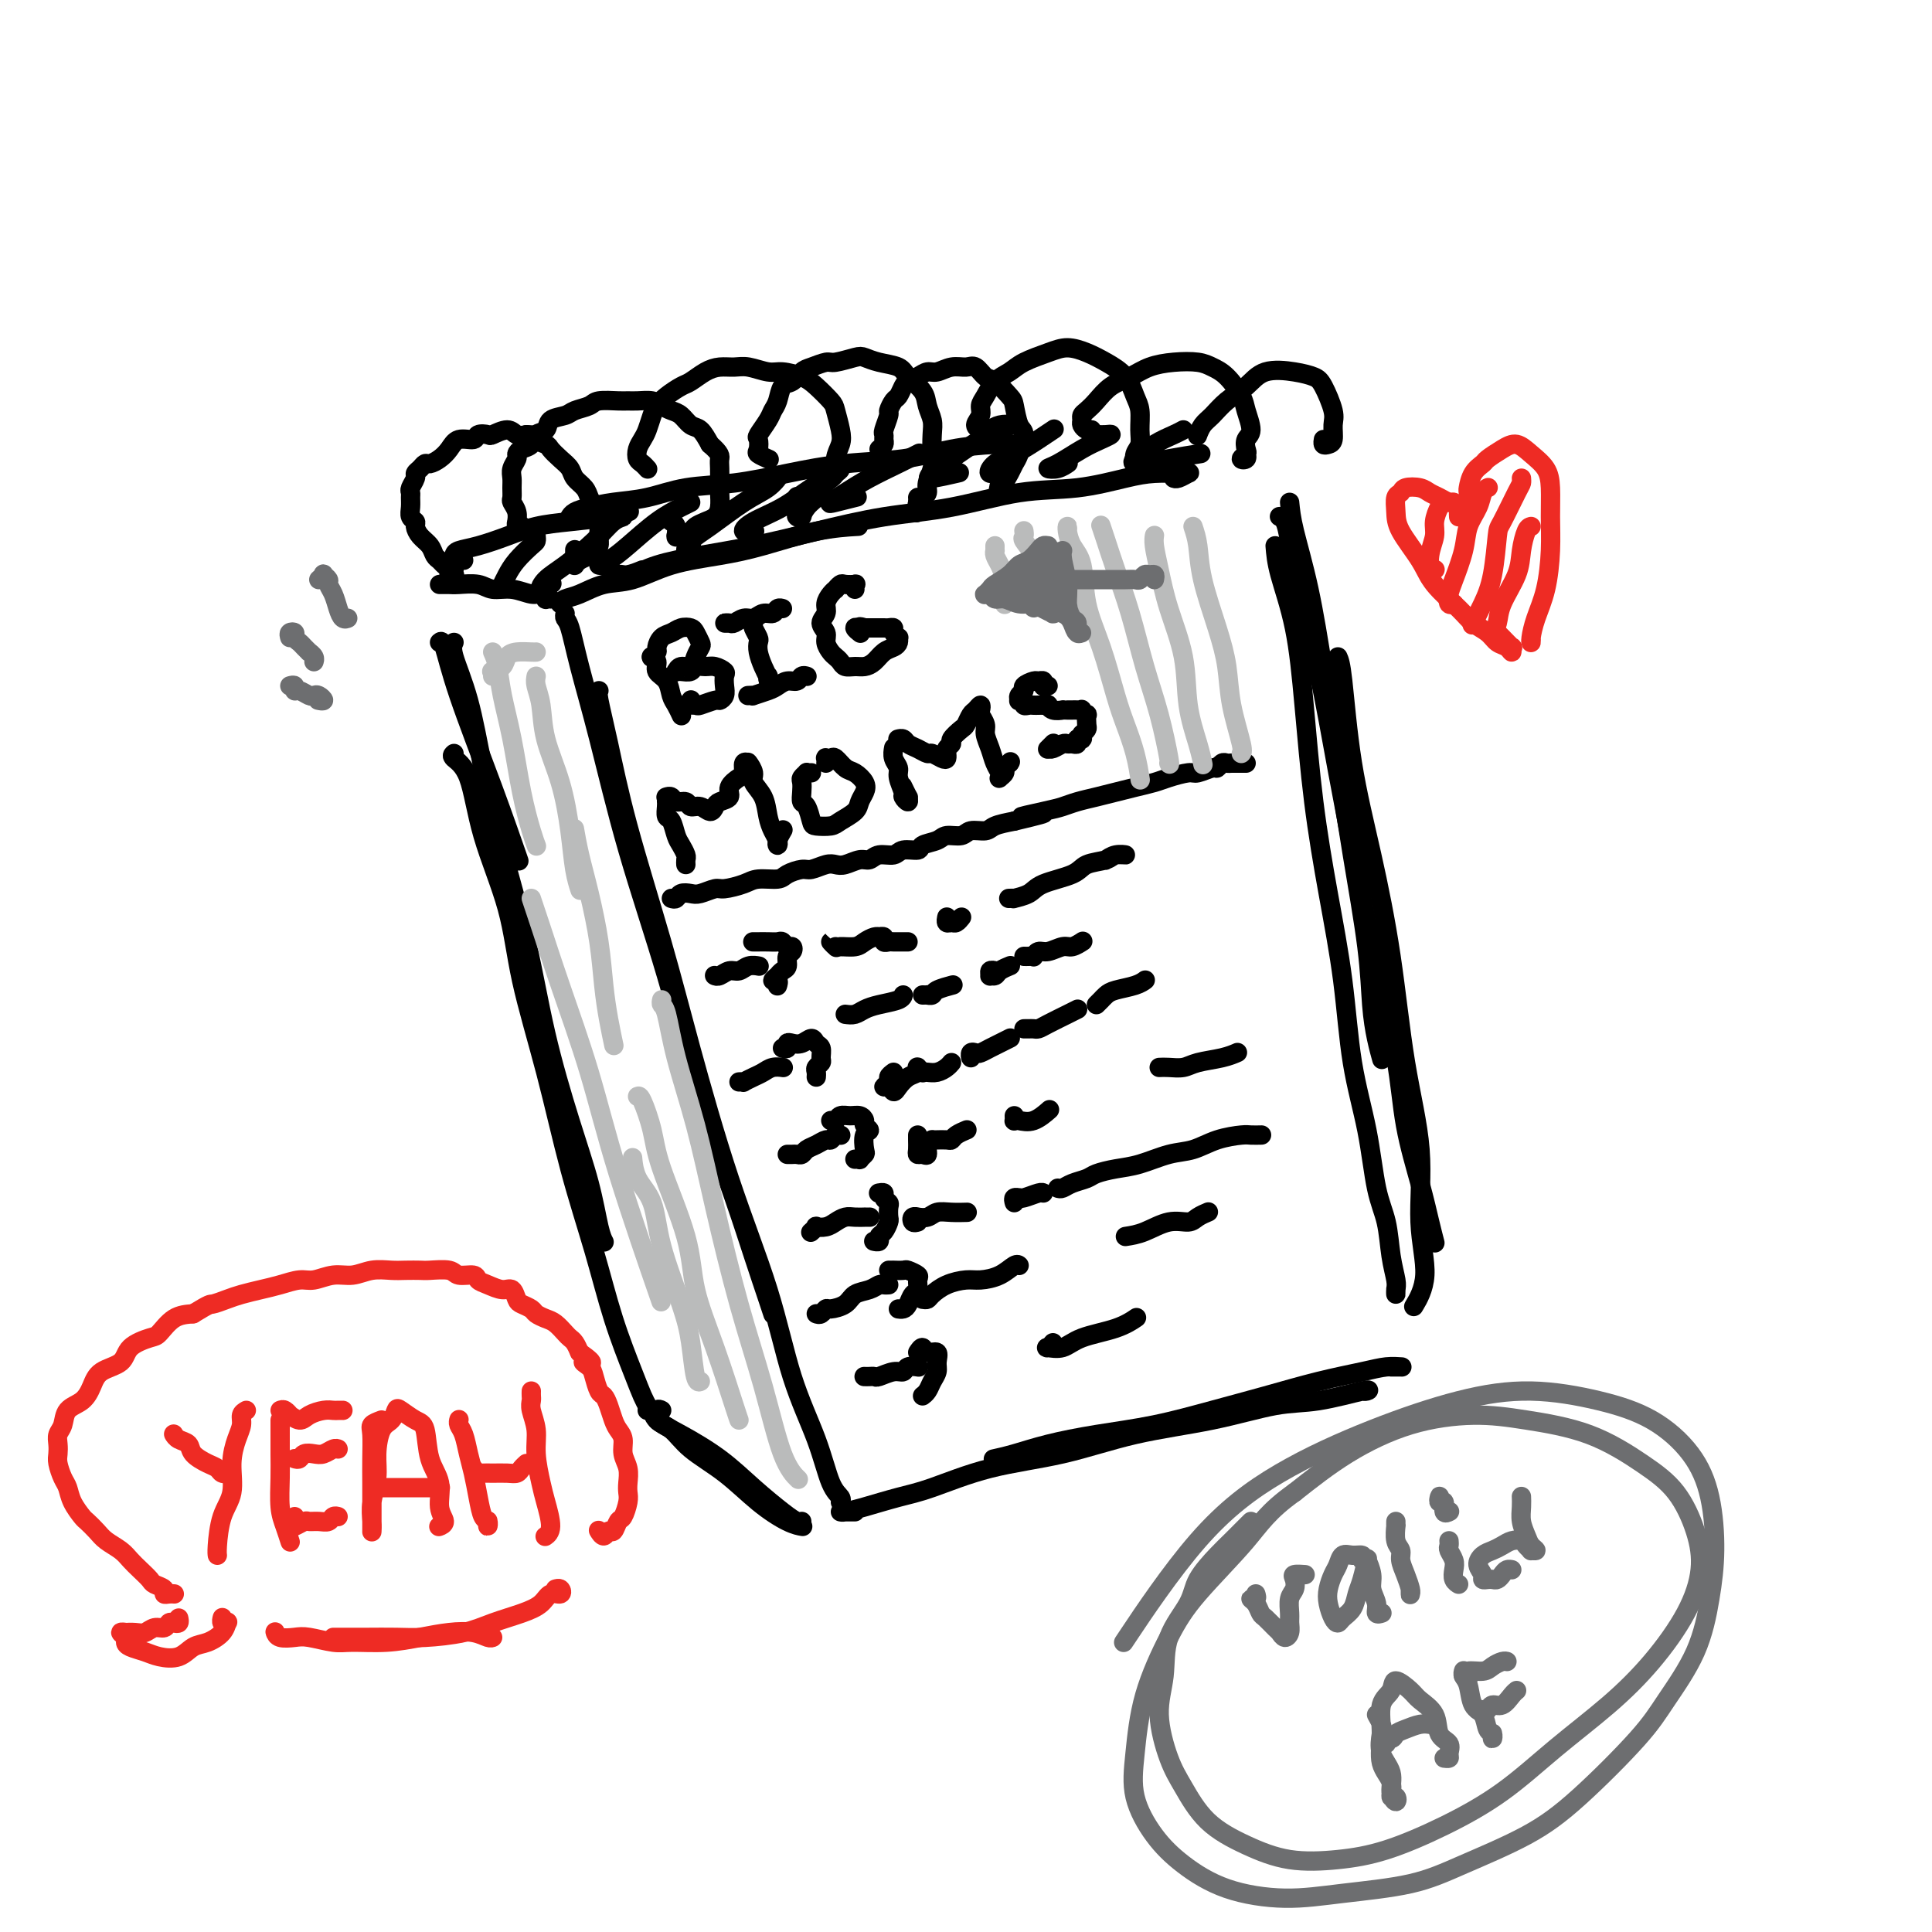 <svg viewBox='0 0 400 400' version='1.1' xmlns='http://www.w3.org/2000/svg' xmlns:xlink='http://www.w3.org/1999/xlink'><g fill='none' stroke='rgb(0,0,0)' stroke-width='4' stroke-linecap='round' stroke-linejoin='round'><path d='M94,118c-0.032,0.429 -0.064,0.858 0,1c0.064,0.142 0.225,-0.004 0,0c-0.225,0.004 -0.834,0.156 -1,0c-0.166,-0.156 0.111,-0.622 0,-1c-0.111,-0.378 -0.611,-0.667 -1,-1c-0.389,-0.333 -0.669,-0.709 -1,-1c-0.331,-0.291 -0.715,-0.498 -1,-1c-0.285,-0.502 -0.473,-1.300 -1,-2c-0.527,-0.700 -1.395,-1.304 -2,-2c-0.605,-0.696 -0.947,-1.486 -1,-2c-0.053,-0.514 0.182,-0.754 0,-1c-0.182,-0.246 -0.782,-0.499 -1,-1c-0.218,-0.501 -0.054,-1.251 0,-2c0.054,-0.749 -0.000,-1.496 0,-2c0.000,-0.504 0.056,-0.765 0,-1c-0.056,-0.235 -0.222,-0.445 0,-1c0.222,-0.555 0.832,-1.454 1,-2c0.168,-0.546 -0.107,-0.737 0,-1c0.107,-0.263 0.595,-0.598 1,-1c0.405,-0.402 0.726,-0.872 1,-1c0.274,-0.128 0.501,0.086 1,0c0.499,-0.086 1.270,-0.472 2,-1c0.730,-0.528 1.418,-1.200 2,-2c0.582,-0.800 1.057,-1.730 2,-2c0.943,-0.270 2.353,0.119 3,0c0.647,-0.119 0.529,-0.746 1,-1c0.471,-0.254 1.529,-0.134 2,0c0.471,0.134 0.353,0.283 1,0c0.647,-0.283 2.059,-0.999 3,-1c0.941,-0.001 1.412,0.714 2,1c0.588,0.286 1.294,0.143 2,0'/><path d='M109,90c2.507,0.020 1.775,0.572 2,1c0.225,0.428 1.407,0.734 2,1c0.593,0.266 0.596,0.494 1,1c0.404,0.506 1.207,1.290 2,2c0.793,0.710 1.574,1.344 2,2c0.426,0.656 0.496,1.333 1,2c0.504,0.667 1.441,1.323 2,2c0.559,0.677 0.739,1.375 1,2c0.261,0.625 0.603,1.175 1,2c0.397,0.825 0.851,1.923 1,3c0.149,1.077 -0.005,2.134 0,3c0.005,0.866 0.169,1.542 0,2c-0.169,0.458 -0.672,0.697 -1,1c-0.328,0.303 -0.480,0.670 -1,1c-0.520,0.330 -1.407,0.622 -2,1c-0.593,0.378 -0.891,0.840 -1,1c-0.109,0.160 -0.029,0.018 0,0c0.029,-0.018 0.008,0.088 0,0c-0.008,-0.088 -0.002,-0.370 0,-1c0.002,-0.630 0.001,-1.609 0,-2c-0.001,-0.391 -0.000,-0.196 0,0'/><path d='M108,109c0.114,-0.034 0.228,-0.067 0,0c-0.228,0.067 -0.797,0.235 -1,0c-0.203,-0.235 -0.040,-0.874 0,-1c0.040,-0.126 -0.042,0.262 0,0c0.042,-0.262 0.208,-1.172 0,-2c-0.208,-0.828 -0.789,-1.572 -1,-2c-0.211,-0.428 -0.053,-0.538 0,-1c0.053,-0.462 -0.000,-1.275 0,-2c0.000,-0.725 0.055,-1.360 0,-2c-0.055,-0.640 -0.218,-1.284 0,-2c0.218,-0.716 0.817,-1.505 1,-2c0.183,-0.495 -0.049,-0.695 0,-1c0.049,-0.305 0.378,-0.715 1,-1c0.622,-0.285 1.536,-0.443 2,-1c0.464,-0.557 0.479,-1.511 1,-2c0.521,-0.489 1.547,-0.512 2,-1c0.453,-0.488 0.332,-1.441 1,-2c0.668,-0.559 2.126,-0.724 3,-1c0.874,-0.276 1.165,-0.662 2,-1c0.835,-0.338 2.215,-0.626 3,-1c0.785,-0.374 0.977,-0.833 2,-1c1.023,-0.167 2.879,-0.042 4,0c1.121,0.042 1.508,0.000 2,0c0.492,-0.000 1.090,0.040 2,0c0.910,-0.040 2.130,-0.161 3,0c0.870,0.161 1.388,0.605 2,1c0.612,0.395 1.319,0.741 2,1c0.681,0.259 1.337,0.430 2,1c0.663,0.570 1.332,1.538 2,2c0.668,0.462 1.334,0.418 2,1c0.666,0.582 1.333,1.791 2,3'/><path d='M147,92c2.310,1.993 2.084,2.477 2,3c-0.084,0.523 -0.025,1.085 0,2c0.025,0.915 0.015,2.181 0,3c-0.015,0.819 -0.035,1.189 0,2c0.035,0.811 0.127,2.062 0,3c-0.127,0.938 -0.471,1.561 -1,2c-0.529,0.439 -1.242,0.692 -2,1c-0.758,0.308 -1.562,0.671 -2,1c-0.438,0.329 -0.510,0.626 -1,1c-0.490,0.374 -1.398,0.826 -2,1c-0.602,0.174 -0.897,0.071 -1,0c-0.103,-0.071 -0.014,-0.110 0,0c0.014,0.110 -0.048,0.370 0,0c0.048,-0.370 0.205,-1.369 0,-2c-0.205,-0.631 -0.773,-0.895 -1,-1c-0.227,-0.105 -0.114,-0.053 0,0'/><path d='M134,97c0.085,0.096 0.169,0.191 0,0c-0.169,-0.191 -0.592,-0.669 -1,-1c-0.408,-0.331 -0.800,-0.515 -1,-1c-0.200,-0.485 -0.209,-1.271 0,-2c0.209,-0.729 0.635,-1.402 1,-2c0.365,-0.598 0.668,-1.120 1,-2c0.332,-0.880 0.693,-2.119 1,-3c0.307,-0.881 0.560,-1.405 1,-2c0.440,-0.595 1.065,-1.259 2,-2c0.935,-0.741 2.179,-1.557 3,-2c0.821,-0.443 1.219,-0.512 2,-1c0.781,-0.488 1.945,-1.395 3,-2c1.055,-0.605 2.000,-0.909 3,-1c1.000,-0.091 2.057,0.031 3,0c0.943,-0.031 1.774,-0.214 3,0c1.226,0.214 2.847,0.824 4,1c1.153,0.176 1.839,-0.082 3,0c1.161,0.082 2.798,0.504 4,1c1.202,0.496 1.969,1.066 3,2c1.031,0.934 2.324,2.231 3,3c0.676,0.769 0.733,1.011 1,2c0.267,0.989 0.744,2.726 1,4c0.256,1.274 0.291,2.084 0,3c-0.291,0.916 -0.908,1.937 -1,3c-0.092,1.063 0.340,2.169 0,3c-0.340,0.831 -1.452,1.388 -2,2c-0.548,0.612 -0.532,1.280 -1,2c-0.468,0.720 -1.419,1.491 -2,2c-0.581,0.509 -0.790,0.754 -1,1'/><path d='M167,105c-1.094,1.522 -0.829,1.826 -1,2c-0.171,0.174 -0.778,0.218 -1,0c-0.222,-0.218 -0.060,-0.698 0,-1c0.060,-0.302 0.016,-0.428 0,-1c-0.016,-0.572 -0.005,-1.592 0,-2c0.005,-0.408 0.002,-0.204 0,0'/><path d='M159,95c0.225,0.098 0.451,0.197 0,0c-0.451,-0.197 -1.578,-0.689 -2,-1c-0.422,-0.311 -0.138,-0.440 0,-1c0.138,-0.560 0.131,-1.552 0,-2c-0.131,-0.448 -0.387,-0.351 0,-1c0.387,-0.649 1.416,-2.042 2,-3c0.584,-0.958 0.723,-1.479 1,-2c0.277,-0.521 0.692,-1.042 1,-2c0.308,-0.958 0.510,-2.352 1,-3c0.490,-0.648 1.270,-0.551 2,-1c0.730,-0.449 1.411,-1.444 2,-2c0.589,-0.556 1.088,-0.672 2,-1c0.912,-0.328 2.238,-0.869 3,-1c0.762,-0.131 0.960,0.149 2,0c1.040,-0.149 2.921,-0.728 4,-1c1.079,-0.272 1.358,-0.236 2,0c0.642,0.236 1.649,0.671 3,1c1.351,0.329 3.045,0.553 4,1c0.955,0.447 1.170,1.119 2,2c0.830,0.881 2.275,1.972 3,3c0.725,1.028 0.731,1.993 1,3c0.269,1.007 0.800,2.055 1,3c0.200,0.945 0.068,1.787 0,3c-0.068,1.213 -0.074,2.797 0,4c0.074,1.203 0.226,2.024 0,3c-0.226,0.976 -0.831,2.108 -1,3c-0.169,0.892 0.098,1.546 0,2c-0.098,0.454 -0.562,0.709 -1,1c-0.438,0.291 -0.849,0.617 -1,1c-0.151,0.383 -0.043,0.824 0,1c0.043,0.176 0.022,0.088 0,0'/><path d='M190,105c-0.464,2.619 -0.124,0.166 0,-1c0.124,-1.166 0.033,-1.045 0,-1c-0.033,0.045 -0.010,0.013 0,0c0.010,-0.013 0.005,-0.006 0,0'/><path d='M182,93c0.425,-0.338 0.850,-0.676 1,-1c0.150,-0.324 0.025,-0.635 0,-1c-0.025,-0.365 0.049,-0.784 0,-1c-0.049,-0.216 -0.220,-0.228 0,-1c0.220,-0.772 0.833,-2.305 1,-3c0.167,-0.695 -0.111,-0.554 0,-1c0.111,-0.446 0.610,-1.481 1,-2c0.390,-0.519 0.671,-0.521 1,-1c0.329,-0.479 0.706,-1.434 1,-2c0.294,-0.566 0.504,-0.744 1,-1c0.496,-0.256 1.277,-0.590 2,-1c0.723,-0.410 1.387,-0.896 2,-1c0.613,-0.104 1.176,0.176 2,0c0.824,-0.176 1.910,-0.806 3,-1c1.090,-0.194 2.183,0.049 3,0c0.817,-0.049 1.357,-0.391 2,0c0.643,0.391 1.390,1.516 2,2c0.610,0.484 1.082,0.326 2,1c0.918,0.674 2.281,2.180 3,3c0.719,0.820 0.792,0.954 1,2c0.208,1.046 0.550,3.004 1,4c0.450,0.996 1.006,1.030 1,2c-0.006,0.970 -0.575,2.877 -1,4c-0.425,1.123 -0.706,1.464 -1,2c-0.294,0.536 -0.601,1.268 -1,2c-0.399,0.732 -0.890,1.464 -1,2c-0.110,0.536 0.163,0.875 0,1c-0.163,0.125 -0.761,0.036 -1,0c-0.239,-0.036 -0.120,-0.018 0,0'/><path d='M207,101c-0.622,1.800 -0.178,-0.200 0,-1c0.178,-0.800 0.089,-0.400 0,0'/><path d='M203,89c-0.039,-0.018 -0.078,-0.035 0,0c0.078,0.035 0.272,0.124 0,0c-0.272,-0.124 -1.010,-0.460 -1,-1c0.010,-0.540 0.769,-1.285 1,-2c0.231,-0.715 -0.064,-1.399 0,-2c0.064,-0.601 0.488,-1.120 1,-2c0.512,-0.880 1.112,-2.121 2,-3c0.888,-0.879 2.064,-1.396 3,-2c0.936,-0.604 1.632,-1.295 3,-2c1.368,-0.705 3.410,-1.425 5,-2c1.590,-0.575 2.730,-1.007 4,-1c1.270,0.007 2.670,0.451 4,1c1.330,0.549 2.591,1.203 4,2c1.409,0.797 2.967,1.736 4,3c1.033,1.264 1.541,2.852 2,4c0.459,1.148 0.869,1.856 1,3c0.131,1.144 -0.017,2.723 0,4c0.017,1.277 0.201,2.252 0,3c-0.201,0.748 -0.786,1.269 -1,2c-0.214,0.731 -0.057,1.670 0,2c0.057,0.330 0.015,0.050 0,0c-0.015,-0.050 -0.004,0.131 0,0c0.004,-0.131 0.001,-0.574 0,-1c-0.001,-0.426 -0.000,-0.836 0,-1c0.000,-0.164 0.000,-0.082 0,0'/><path d='M226,89c-0.308,0.090 -0.616,0.179 -1,0c-0.384,-0.179 -0.844,-0.627 -1,-1c-0.156,-0.373 -0.009,-0.670 0,-1c0.009,-0.330 -0.119,-0.693 0,-1c0.119,-0.307 0.484,-0.558 1,-1c0.516,-0.442 1.182,-1.075 2,-2c0.818,-0.925 1.787,-2.144 3,-3c1.213,-0.856 2.670,-1.351 4,-2c1.330,-0.649 2.533,-1.452 4,-2c1.467,-0.548 3.199,-0.842 5,-1c1.801,-0.158 3.672,-0.182 5,0c1.328,0.182 2.112,0.570 3,1c0.888,0.430 1.880,0.902 3,2c1.120,1.098 2.366,2.823 3,4c0.634,1.177 0.654,1.807 1,3c0.346,1.193 1.016,2.950 1,4c-0.016,1.050 -0.718,1.393 -1,2c-0.282,0.607 -0.142,1.479 0,2c0.142,0.521 0.287,0.689 0,1c-0.287,0.311 -1.005,0.763 -1,1c0.005,0.237 0.733,0.259 1,0c0.267,-0.259 0.072,-0.801 0,-1c-0.072,-0.199 -0.021,-0.057 0,0c0.021,0.057 0.010,0.028 0,0'/><path d='M248,90c-0.070,0.185 -0.140,0.371 0,0c0.140,-0.371 0.488,-1.298 1,-2c0.512,-0.702 1.186,-1.180 2,-2c0.814,-0.820 1.769,-1.982 3,-3c1.231,-1.018 2.738,-1.891 4,-3c1.262,-1.109 2.279,-2.452 4,-3c1.721,-0.548 4.146,-0.300 6,0c1.854,0.300 3.139,0.651 4,1c0.861,0.349 1.300,0.696 2,2c0.700,1.304 1.662,3.566 2,5c0.338,1.434 0.052,2.041 0,3c-0.052,0.959 0.130,2.271 0,3c-0.130,0.729 -0.571,0.876 -1,1c-0.429,0.124 -0.846,0.226 -1,0c-0.154,-0.226 -0.044,-0.779 0,-1c0.044,-0.221 0.022,-0.111 0,0'/><path d='M91,121c0.342,0.002 0.685,0.005 1,0c0.315,-0.005 0.604,-0.016 1,0c0.396,0.016 0.900,0.061 2,0c1.100,-0.061 2.795,-0.228 4,0c1.205,0.228 1.921,0.849 3,1c1.079,0.151 2.523,-0.170 4,0c1.477,0.170 2.988,0.830 4,1c1.012,0.170 1.525,-0.151 2,0c0.475,0.151 0.911,0.772 1,1c0.089,0.228 -0.168,0.061 0,0c0.168,-0.061 0.762,-0.018 1,0c0.238,0.018 0.119,0.009 0,0'/><path d='M116,125c0.198,-0.368 0.397,-0.735 1,-1c0.603,-0.265 1.611,-0.427 3,-1c1.389,-0.573 3.160,-1.556 5,-2c1.840,-0.444 3.748,-0.350 6,-1c2.252,-0.650 4.846,-2.045 8,-3c3.154,-0.955 6.867,-1.471 10,-2c3.133,-0.529 5.685,-1.070 9,-2c3.315,-0.930 7.392,-2.251 11,-3c3.608,-0.749 6.745,-0.928 8,-1c1.255,-0.072 0.627,-0.036 0,0'/><path d='M133,118c-1.020,0.419 -2.041,0.838 -3,1c-0.959,0.162 -1.857,0.065 -2,0c-0.143,-0.065 0.469,-0.100 1,0c0.531,0.100 0.982,0.333 2,0c1.018,-0.333 2.605,-1.234 5,-2c2.395,-0.766 5.600,-1.397 9,-2c3.400,-0.603 6.995,-1.177 11,-2c4.005,-0.823 8.419,-1.893 13,-3c4.581,-1.107 9.330,-2.251 14,-3c4.670,-0.749 9.262,-1.105 14,-2c4.738,-0.895 9.623,-2.331 14,-3c4.377,-0.669 8.248,-0.571 12,-1c3.752,-0.429 7.385,-1.384 10,-2c2.615,-0.616 4.211,-0.893 6,-1c1.789,-0.107 3.772,-0.043 5,0c1.228,0.043 1.702,0.064 2,0c0.298,-0.064 0.420,-0.213 0,0c-0.420,0.213 -1.382,0.788 -2,1c-0.618,0.212 -0.891,0.061 -1,0c-0.109,-0.061 -0.055,-0.030 0,0'/><path d='M96,116c-0.312,-0.024 -0.623,-0.047 -1,0c-0.377,0.047 -0.819,0.165 -1,0c-0.181,-0.165 -0.102,-0.611 0,-1c0.102,-0.389 0.225,-0.720 1,-1c0.775,-0.280 2.202,-0.509 4,-1c1.798,-0.491 3.967,-1.246 6,-2c2.033,-0.754 3.929,-1.509 6,-2c2.071,-0.491 4.318,-0.719 7,-1c2.682,-0.281 5.799,-0.614 8,-1c2.201,-0.386 3.486,-0.825 4,-1c0.514,-0.175 0.257,-0.088 0,0'/><path d='M118,107c-0.051,0.090 -0.102,0.180 0,0c0.102,-0.180 0.358,-0.630 1,-1c0.642,-0.370 1.672,-0.662 3,-1c1.328,-0.338 2.955,-0.723 5,-1c2.045,-0.277 4.509,-0.445 7,-1c2.491,-0.555 5.009,-1.496 8,-2c2.991,-0.504 6.456,-0.572 10,-1c3.544,-0.428 7.166,-1.215 11,-2c3.834,-0.785 7.879,-1.569 12,-2c4.121,-0.431 8.317,-0.508 12,-1c3.683,-0.492 6.853,-1.400 10,-2c3.147,-0.600 6.270,-0.892 9,-1c2.730,-0.108 5.066,-0.031 6,0c0.934,0.031 0.467,0.015 0,0'/><path d='M111,111c0.036,0.380 0.073,0.761 0,1c-0.073,0.239 -0.254,0.337 -1,1c-0.746,0.663 -2.056,1.890 -3,3c-0.944,1.110 -1.521,2.102 -2,3c-0.479,0.898 -0.860,1.703 -1,2c-0.140,0.297 -0.040,0.085 0,0c0.040,-0.085 0.020,-0.042 0,0'/><path d='M127,108c0.270,-0.415 0.541,-0.831 1,-1c0.459,-0.169 1.108,-0.093 1,0c-0.108,0.093 -0.973,0.201 -2,1c-1.027,0.799 -2.215,2.287 -4,4c-1.785,1.713 -4.166,3.650 -6,5c-1.834,1.350 -3.120,2.115 -4,3c-0.880,0.885 -1.352,1.892 -1,2c0.352,0.108 1.529,-0.683 2,-1c0.471,-0.317 0.235,-0.158 0,0'/><path d='M141,105c0.962,-0.480 1.923,-0.959 2,-1c0.077,-0.041 -0.731,0.357 -2,1c-1.269,0.643 -2.998,1.531 -5,3c-2.002,1.469 -4.277,3.518 -6,5c-1.723,1.482 -2.895,2.397 -4,3c-1.105,0.603 -2.144,0.893 -2,1c0.144,0.107 1.470,0.031 2,0c0.530,-0.031 0.265,-0.015 0,0'/><path d='M159,100c0.276,0.159 0.553,0.318 1,0c0.447,-0.318 1.066,-1.113 1,-1c-0.066,0.113 -0.817,1.135 -2,2c-1.183,0.865 -2.797,1.573 -5,3c-2.203,1.427 -4.997,3.573 -7,5c-2.003,1.427 -3.217,2.135 -4,3c-0.783,0.865 -1.134,1.887 -1,2c0.134,0.113 0.753,-0.682 1,-1c0.247,-0.318 0.124,-0.159 0,0'/><path d='M174,97c0.005,0.184 0.010,0.368 -1,1c-1.010,0.632 -3.034,1.710 -5,3c-1.966,1.290 -3.876,2.790 -6,4c-2.124,1.210 -4.464,2.128 -6,3c-1.536,0.872 -2.267,1.698 -2,2c0.267,0.302 1.534,0.081 2,0c0.466,-0.081 0.133,-0.023 0,0c-0.133,0.023 -0.067,0.012 0,0'/><path d='M190,94c0.305,-0.156 0.610,-0.311 0,0c-0.610,0.311 -2.136,1.090 -4,2c-1.864,0.910 -4.068,1.953 -6,3c-1.932,1.047 -3.592,2.098 -5,3c-1.408,0.902 -2.563,1.654 -3,2c-0.437,0.346 -0.156,0.285 1,0c1.156,-0.285 3.187,-0.796 4,-1c0.813,-0.204 0.406,-0.102 0,0'/><path d='M205,89c0.580,-0.401 1.159,-0.803 2,-1c0.841,-0.197 1.942,-0.190 2,0c0.058,0.190 -0.928,0.563 -2,1c-1.072,0.437 -2.230,0.936 -4,2c-1.770,1.064 -4.151,2.691 -6,4c-1.849,1.309 -3.166,2.299 -4,3c-0.834,0.701 -1.186,1.112 0,1c1.186,-0.112 3.910,-0.746 5,-1c1.090,-0.254 0.545,-0.127 0,0'/><path d='M218,89c0.217,-0.147 0.434,-0.294 0,0c-0.434,0.294 -1.517,1.027 -3,2c-1.483,0.973 -3.364,2.184 -5,3c-1.636,0.816 -3.027,1.238 -4,2c-0.973,0.762 -1.529,1.864 -1,2c0.529,0.136 2.142,-0.694 3,-1c0.858,-0.306 0.959,-0.087 1,0c0.041,0.087 0.020,0.044 0,0'/><path d='M227,90c0.694,0.020 1.389,0.040 2,0c0.611,-0.040 1.139,-0.141 1,0c-0.139,0.141 -0.946,0.522 -2,1c-1.054,0.478 -2.356,1.053 -4,2c-1.644,0.947 -3.631,2.268 -5,3c-1.369,0.732 -2.119,0.877 -2,1c0.119,0.123 1.109,0.226 2,0c0.891,-0.226 1.683,-0.779 2,-1c0.317,-0.221 0.158,-0.111 0,0'/><path d='M245,89c-0.511,0.279 -1.023,0.559 -2,1c-0.977,0.441 -2.421,1.044 -4,2c-1.579,0.956 -3.294,2.267 -4,3c-0.706,0.733 -0.402,0.890 0,1c0.402,0.110 0.902,0.174 2,0c1.098,-0.174 2.796,-0.585 5,-1c2.204,-0.415 4.916,-0.833 6,-1c1.084,-0.167 0.542,-0.084 0,0'/><path d='M91,133c0.255,-0.246 0.510,-0.491 1,1c0.490,1.491 1.214,4.719 3,10c1.786,5.281 4.635,12.614 7,19c2.365,6.386 4.247,11.825 5,14c0.753,2.175 0.376,1.088 0,0'/><path d='M94,133c-0.272,0.568 -0.544,1.136 0,3c0.544,1.864 1.904,5.024 3,9c1.096,3.976 1.927,8.767 3,14c1.073,5.233 2.388,10.906 4,17c1.612,6.094 3.521,12.609 5,19c1.479,6.391 2.530,12.658 4,19c1.470,6.342 3.361,12.757 5,18c1.639,5.243 3.027,9.312 4,13c0.973,3.688 1.531,6.993 2,9c0.469,2.007 0.848,2.716 1,3c0.152,0.284 0.076,0.142 0,0'/><path d='M94,156c-0.285,0.236 -0.570,0.472 0,1c0.570,0.528 1.996,1.348 3,4c1.004,2.652 1.586,7.135 3,12c1.414,4.865 3.659,10.112 5,15c1.341,4.888 1.779,9.418 3,15c1.221,5.582 3.227,12.215 5,19c1.773,6.785 3.315,13.722 5,20c1.685,6.278 3.513,11.896 5,17c1.487,5.104 2.633,9.694 4,14c1.367,4.306 2.954,8.330 4,11c1.046,2.670 1.551,3.988 2,5c0.449,1.012 0.843,1.718 1,2c0.157,0.282 0.079,0.141 0,0'/><path d='M267,104c0.154,1.570 0.309,3.140 1,6c0.691,2.860 1.919,7.008 3,12c1.081,4.992 2.016,10.826 3,17c0.984,6.174 2.018,12.688 3,19c0.982,6.312 1.913,12.420 3,19c1.087,6.580 2.330,13.630 3,19c0.670,5.370 0.767,9.058 1,12c0.233,2.942 0.601,5.138 1,7c0.399,1.862 0.828,3.389 1,4c0.172,0.611 0.086,0.305 0,0'/><path d='M265,107c-0.092,-0.046 -0.185,-0.092 0,0c0.185,0.092 0.646,0.320 1,1c0.354,0.680 0.601,1.810 1,4c0.399,2.190 0.952,5.441 2,10c1.048,4.559 2.592,10.426 4,17c1.408,6.574 2.680,13.856 4,21c1.320,7.144 2.689,14.151 4,21c1.311,6.849 2.564,13.538 4,20c1.436,6.462 3.054,12.695 4,18c0.946,5.305 1.220,9.681 2,14c0.780,4.319 2.065,8.580 3,12c0.935,3.420 1.521,5.998 2,8c0.479,2.002 0.851,3.429 1,4c0.149,0.571 0.074,0.285 0,0'/><path d='M277,136c0.290,0.633 0.579,1.266 1,5c0.421,3.734 0.972,10.568 2,17c1.028,6.432 2.533,12.463 4,19c1.467,6.537 2.896,13.580 4,21c1.104,7.420 1.882,15.219 3,22c1.118,6.781 2.576,12.546 3,18c0.424,5.454 -0.185,10.596 0,15c0.185,4.404 1.165,8.070 1,11c-0.165,2.930 -1.476,5.123 -2,6c-0.524,0.877 -0.262,0.439 0,0'/><path d='M117,127c-0.076,0.355 -0.152,0.710 0,1c0.152,0.290 0.531,0.515 1,2c0.469,1.485 1.028,4.231 2,8c0.972,3.769 2.357,8.563 4,15c1.643,6.437 3.545,14.517 6,23c2.455,8.483 5.463,17.368 8,26c2.537,8.632 4.603,17.010 7,25c2.397,7.990 5.126,15.591 7,21c1.874,5.409 2.894,8.625 4,12c1.106,3.375 2.298,6.909 3,9c0.702,2.091 0.915,2.740 1,3c0.085,0.260 0.043,0.130 0,0'/><path d='M124,143c-0.153,0.182 -0.305,0.364 0,2c0.305,1.636 1.068,4.727 2,9c0.932,4.273 2.034,9.730 4,17c1.966,7.270 4.797,16.354 7,24c2.203,7.646 3.780,13.854 6,22c2.220,8.146 5.084,18.231 8,27c2.916,8.769 5.885,16.223 8,23c2.115,6.777 3.376,12.877 5,18c1.624,5.123 3.612,9.268 5,13c1.388,3.732 2.176,7.052 3,9c0.824,1.948 1.683,2.524 2,3c0.317,0.476 0.090,0.850 0,1c-0.090,0.150 -0.045,0.075 0,0'/><path d='M177,313c-0.735,-0.001 -1.470,-0.002 -2,0c-0.530,0.002 -0.856,0.008 -1,0c-0.144,-0.008 -0.106,-0.031 0,0c0.106,0.031 0.278,0.114 1,0c0.722,-0.114 1.992,-0.427 4,-1c2.008,-0.573 4.752,-1.406 7,-2c2.248,-0.594 3.999,-0.948 7,-2c3.001,-1.052 7.252,-2.800 12,-4c4.748,-1.200 9.994,-1.850 15,-3c5.006,-1.150 9.773,-2.799 15,-4c5.227,-1.201 10.914,-1.954 16,-3c5.086,-1.046 9.569,-2.385 13,-3c3.431,-0.615 5.809,-0.504 9,-1c3.191,-0.496 7.196,-1.597 9,-2c1.804,-0.403 1.409,-0.109 1,0c-0.409,0.109 -0.831,0.031 -1,0c-0.169,-0.031 -0.084,-0.016 0,0'/><path d='M206,302c-0.301,0.066 -0.603,0.132 0,0c0.603,-0.132 2.110,-0.461 4,-1c1.890,-0.539 4.164,-1.288 7,-2c2.836,-0.712 6.236,-1.388 10,-2c3.764,-0.612 7.892,-1.162 12,-2c4.108,-0.838 8.195,-1.966 12,-3c3.805,-1.034 7.328,-1.976 11,-3c3.672,-1.024 7.492,-2.131 11,-3c3.508,-0.869 6.702,-1.501 9,-2c2.298,-0.499 3.698,-0.866 5,-1c1.302,-0.134 2.506,-0.036 3,0c0.494,0.036 0.277,0.010 0,0c-0.277,-0.010 -0.613,-0.003 -1,0c-0.387,0.003 -0.825,0.001 -1,0c-0.175,-0.001 -0.088,-0.000 0,0'/><path d='M264,113c0.132,1.646 0.265,3.292 1,6c0.735,2.708 2.074,6.477 3,11c0.926,4.523 1.440,9.800 2,16c0.560,6.200 1.165,13.324 2,20c0.835,6.676 1.900,12.903 3,19c1.100,6.097 2.235,12.063 3,18c0.765,5.937 1.160,11.843 2,17c0.840,5.157 2.124,9.563 3,14c0.876,4.437 1.345,8.904 2,12c0.655,3.096 1.496,4.820 2,7c0.504,2.180 0.671,4.815 1,7c0.329,2.185 0.820,3.920 1,5c0.180,1.080 0.048,1.505 0,2c-0.048,0.495 -0.013,1.061 0,1c0.013,-0.061 0.003,-0.747 0,-1c-0.003,-0.253 -0.001,-0.072 0,0c0.001,0.072 0.000,0.036 0,0'/><path d='M137,292c-0.352,-0.190 -0.704,-0.381 -1,0c-0.296,0.381 -0.535,1.332 0,2c0.535,0.668 1.844,1.051 3,2c1.156,0.949 2.160,2.465 4,4c1.840,1.535 4.518,3.091 7,5c2.482,1.909 4.770,4.172 7,6c2.230,1.828 4.402,3.222 6,4c1.598,0.778 2.623,0.940 3,1c0.377,0.060 0.108,0.017 0,0c-0.108,-0.017 -0.054,-0.009 0,0'/><path d='M134,292c0.408,-0.166 0.817,-0.331 1,0c0.183,0.331 0.142,1.160 1,2c0.858,0.840 2.615,1.693 5,3c2.385,1.307 5.399,3.068 8,5c2.601,1.932 4.788,4.034 7,6c2.212,1.966 4.449,3.795 6,5c1.551,1.205 2.418,1.786 3,2c0.582,0.214 0.881,0.061 1,0c0.119,-0.061 0.060,-0.031 0,0'/><path d='M135,136c-0.128,-0.063 -0.256,-0.126 0,0c0.256,0.126 0.894,0.442 1,1c0.106,0.558 -0.322,1.358 0,2c0.322,0.642 1.393,1.125 2,2c0.607,0.875 0.751,2.143 1,3c0.249,0.857 0.603,1.302 1,2c0.397,0.698 0.838,1.650 1,2c0.162,0.350 0.046,0.100 0,0c-0.046,-0.100 -0.023,-0.050 0,0'/><path d='M135,136c-0.118,0.098 -0.236,0.195 0,0c0.236,-0.195 0.825,-0.683 1,-1c0.175,-0.317 -0.066,-0.464 0,-1c0.066,-0.536 0.437,-1.462 1,-2c0.563,-0.538 1.317,-0.687 2,-1c0.683,-0.313 1.294,-0.789 2,-1c0.706,-0.211 1.506,-0.156 2,0c0.494,0.156 0.680,0.414 1,1c0.320,0.586 0.773,1.501 1,2c0.227,0.499 0.229,0.582 0,1c-0.229,0.418 -0.688,1.170 -1,2c-0.312,0.830 -0.476,1.739 -1,2c-0.524,0.261 -1.406,-0.127 -2,0c-0.594,0.127 -0.898,0.767 -1,1c-0.102,0.233 -0.001,0.059 0,0c0.001,-0.059 -0.099,-0.001 0,0c0.099,0.001 0.396,-0.053 1,0c0.604,0.053 1.514,0.214 2,0c0.486,-0.214 0.547,-0.801 1,-1c0.453,-0.199 1.298,-0.009 2,0c0.702,0.009 1.261,-0.163 2,0c0.739,0.163 1.659,0.661 2,1c0.341,0.339 0.105,0.521 0,1c-0.105,0.479 -0.077,1.257 0,2c0.077,0.743 0.205,1.453 0,2c-0.205,0.547 -0.742,0.931 -1,1c-0.258,0.069 -0.238,-0.178 -1,0c-0.762,0.178 -2.307,0.780 -3,1c-0.693,0.220 -0.533,0.059 -1,0c-0.467,-0.059 -1.562,-0.017 -2,0c-0.438,0.017 -0.219,0.008 0,0'/><path d='M142,146c-1.144,0.215 -0.502,0.254 0,0c0.502,-0.254 0.866,-0.799 1,-1c0.134,-0.201 0.038,-0.057 0,0c-0.038,0.057 -0.019,0.029 0,0'/><path d='M151,129c-0.518,0.009 -1.037,0.018 -1,0c0.037,-0.018 0.628,-0.061 1,0c0.372,0.061 0.523,0.228 1,0c0.477,-0.228 1.279,-0.849 2,-1c0.721,-0.151 1.360,0.170 2,0c0.640,-0.170 1.282,-0.830 2,-1c0.718,-0.170 1.512,0.150 2,0c0.488,-0.150 0.670,-0.771 1,-1c0.330,-0.229 0.809,-0.065 1,0c0.191,0.065 0.096,0.033 0,0'/><path d='M156,129c-0.112,0.216 -0.223,0.431 0,1c0.223,0.569 0.782,1.491 1,2c0.218,0.509 0.097,0.604 0,1c-0.097,0.396 -0.170,1.092 0,2c0.170,0.908 0.581,2.030 1,3c0.419,0.970 0.844,1.790 1,2c0.156,0.210 0.042,-0.191 0,0c-0.042,0.191 -0.011,0.975 0,1c0.011,0.025 0.003,-0.707 0,-1c-0.003,-0.293 -0.002,-0.146 0,0'/><path d='M155,144c-0.134,0.007 -0.268,0.013 0,0c0.268,-0.013 0.939,-0.046 1,0c0.061,0.046 -0.488,0.171 0,0c0.488,-0.171 2.014,-0.638 3,-1c0.986,-0.362 1.431,-0.619 2,-1c0.569,-0.381 1.263,-0.887 2,-1c0.737,-0.113 1.518,0.166 2,0c0.482,-0.166 0.665,-0.776 1,-1c0.335,-0.224 0.821,-0.060 1,0c0.179,0.060 0.051,0.017 0,0c-0.051,-0.017 -0.026,-0.009 0,0'/><path d='M177,122c-0.055,-0.420 -0.110,-0.841 0,-1c0.110,-0.159 0.384,-0.057 0,0c-0.384,0.057 -1.426,0.070 -2,0c-0.574,-0.070 -0.680,-0.223 -1,0c-0.320,0.223 -0.855,0.822 -1,1c-0.145,0.178 0.100,-0.066 0,0c-0.100,0.066 -0.545,0.440 -1,1c-0.455,0.560 -0.922,1.304 -1,2c-0.078,0.696 0.231,1.342 0,2c-0.231,0.658 -1.001,1.328 -1,2c0.001,0.672 0.774,1.346 1,2c0.226,0.654 -0.095,1.289 0,2c0.095,0.711 0.606,1.497 1,2c0.394,0.503 0.672,0.724 1,1c0.328,0.276 0.707,0.608 1,1c0.293,0.392 0.501,0.844 1,1c0.499,0.156 1.289,0.014 2,0c0.711,-0.014 1.343,0.099 2,0c0.657,-0.099 1.339,-0.409 2,-1c0.661,-0.591 1.303,-1.464 2,-2c0.697,-0.536 1.451,-0.735 2,-1c0.549,-0.265 0.894,-0.597 1,-1c0.106,-0.403 -0.027,-0.879 0,-1c0.027,-0.121 0.215,0.111 0,0c-0.215,-0.111 -0.831,-0.566 -1,-1c-0.169,-0.434 0.110,-0.848 0,-1c-0.110,-0.152 -0.610,-0.041 -1,0c-0.390,0.041 -0.672,0.011 -1,0c-0.328,-0.011 -0.704,-0.003 -1,0c-0.296,0.003 -0.513,0.001 -1,0c-0.487,-0.001 -1.243,-0.000 -2,0'/><path d='M179,130c-1.330,-0.468 -1.155,-0.139 -1,0c0.155,0.139 0.289,0.089 0,0c-0.289,-0.089 -1.001,-0.216 -1,0c0.001,0.216 0.715,0.776 1,1c0.285,0.224 0.143,0.112 0,0'/><path d='M138,166c-0.006,-0.055 -0.013,-0.110 0,0c0.013,0.110 0.045,0.385 0,1c-0.045,0.615 -0.166,1.569 0,2c0.166,0.431 0.619,0.339 1,1c0.381,0.661 0.691,2.076 1,3c0.309,0.924 0.619,1.358 1,2c0.381,0.642 0.834,1.492 1,2c0.166,0.508 0.045,0.675 0,1c-0.045,0.325 -0.013,0.807 0,1c0.013,0.193 0.006,0.096 0,0'/><path d='M138,165c-0.098,0.033 -0.196,0.065 0,0c0.196,-0.065 0.685,-0.229 1,0c0.315,0.229 0.455,0.851 1,1c0.545,0.149 1.494,-0.173 2,0c0.506,0.173 0.568,0.842 1,1c0.432,0.158 1.234,-0.195 2,0c0.766,0.195 1.496,0.936 2,1c0.504,0.064 0.783,-0.550 1,-1c0.217,-0.450 0.374,-0.735 1,-1c0.626,-0.265 1.722,-0.509 2,-1c0.278,-0.491 -0.262,-1.228 0,-2c0.262,-0.772 1.324,-1.580 2,-2c0.676,-0.420 0.965,-0.454 1,-1c0.035,-0.546 -0.182,-1.604 0,-2c0.182,-0.396 0.765,-0.129 1,0c0.235,0.129 0.122,0.119 0,0c-0.122,-0.119 -0.254,-0.349 0,0c0.254,0.349 0.894,1.276 1,2c0.106,0.724 -0.322,1.244 0,2c0.322,0.756 1.393,1.748 2,3c0.607,1.252 0.750,2.765 1,4c0.250,1.235 0.607,2.194 1,3c0.393,0.806 0.824,1.459 1,2c0.176,0.541 0.099,0.970 0,1c-0.099,0.030 -0.219,-0.338 0,-1c0.219,-0.662 0.777,-1.618 1,-2c0.223,-0.382 0.112,-0.191 0,0'/><path d='M168,160c-0.453,0.025 -0.906,0.051 -1,0c-0.094,-0.051 0.170,-0.178 0,0c-0.170,0.178 -0.775,0.662 -1,1c-0.225,0.338 -0.071,0.532 0,1c0.071,0.468 0.059,1.211 0,2c-0.059,0.789 -0.163,1.623 0,2c0.163,0.377 0.595,0.295 1,1c0.405,0.705 0.785,2.197 1,3c0.215,0.803 0.267,0.917 1,1c0.733,0.083 2.147,0.135 3,0c0.853,-0.135 1.144,-0.459 2,-1c0.856,-0.541 2.276,-1.301 3,-2c0.724,-0.699 0.752,-1.338 1,-2c0.248,-0.662 0.715,-1.348 1,-2c0.285,-0.652 0.389,-1.271 0,-2c-0.389,-0.729 -1.271,-1.568 -2,-2c-0.729,-0.432 -1.306,-0.456 -2,-1c-0.694,-0.544 -1.507,-1.606 -2,-2c-0.493,-0.394 -0.668,-0.119 -1,0c-0.332,0.119 -0.821,0.084 -1,0c-0.179,-0.084 -0.048,-0.215 0,0c0.048,0.215 0.014,0.776 0,1c-0.014,0.224 -0.007,0.112 0,0'/><path d='M185,155c0.033,-0.176 0.065,-0.352 0,0c-0.065,0.352 -0.229,1.231 0,2c0.229,0.769 0.850,1.426 1,2c0.150,0.574 -0.170,1.064 0,2c0.170,0.936 0.831,2.320 1,3c0.169,0.680 -0.155,0.658 0,1c0.155,0.342 0.787,1.047 1,1c0.213,-0.047 0.005,-0.848 0,-1c-0.005,-0.152 0.191,0.344 0,0c-0.191,-0.344 -0.769,-1.527 -1,-2c-0.231,-0.473 -0.116,-0.237 0,0'/><path d='M186,153c-0.095,0.025 -0.190,0.049 0,0c0.190,-0.049 0.666,-0.172 1,0c0.334,0.172 0.527,0.638 1,1c0.473,0.362 1.227,0.620 2,1c0.773,0.380 1.566,0.882 2,1c0.434,0.118 0.509,-0.150 1,0c0.491,0.150 1.398,0.717 2,1c0.602,0.283 0.898,0.283 1,0c0.102,-0.283 0.012,-0.848 0,-1c-0.012,-0.152 0.056,0.110 0,0c-0.056,-0.110 -0.236,-0.592 0,-1c0.236,-0.408 0.889,-0.743 1,-1c0.111,-0.257 -0.321,-0.435 0,-1c0.321,-0.565 1.396,-1.515 2,-2c0.604,-0.485 0.736,-0.505 1,-1c0.264,-0.495 0.658,-1.465 1,-2c0.342,-0.535 0.632,-0.635 1,-1c0.368,-0.365 0.816,-0.997 1,-1c0.184,-0.003 0.105,0.621 0,1c-0.105,0.379 -0.236,0.514 0,1c0.236,0.486 0.837,1.324 1,2c0.163,0.676 -0.114,1.190 0,2c0.114,0.810 0.618,1.917 1,3c0.382,1.083 0.642,2.144 1,3c0.358,0.856 0.813,1.508 1,2c0.187,0.492 0.105,0.822 0,1c-0.105,0.178 -0.234,0.202 0,0c0.234,-0.202 0.832,-0.631 1,-1c0.168,-0.369 -0.095,-0.677 0,-1c0.095,-0.323 0.547,-0.662 1,-1'/><path d='M209,158c0.333,-0.500 0.167,-0.250 0,0'/><path d='M217,142c-0.425,0.008 -0.849,0.017 -1,0c-0.151,-0.017 -0.028,-0.058 0,0c0.028,0.058 -0.039,0.215 0,0c0.039,-0.215 0.183,-0.801 0,-1c-0.183,-0.199 -0.694,-0.012 -1,0c-0.306,0.012 -0.407,-0.151 -1,0c-0.593,0.151 -1.677,0.615 -2,1c-0.323,0.385 0.113,0.691 0,1c-0.113,0.309 -0.777,0.623 -1,1c-0.223,0.377 -0.004,0.819 0,1c0.004,0.181 -0.206,0.101 0,0c0.206,-0.101 0.829,-0.223 1,0c0.171,0.223 -0.109,0.792 0,1c0.109,0.208 0.607,0.056 1,0c0.393,-0.056 0.679,-0.016 1,0c0.321,0.016 0.676,0.008 1,0c0.324,-0.008 0.616,-0.016 1,0c0.384,0.016 0.858,0.057 1,0c0.142,-0.057 -0.050,-0.211 0,0c0.050,0.211 0.342,0.789 1,1c0.658,0.211 1.682,0.057 2,0c0.318,-0.057 -0.068,-0.015 0,0c0.068,0.015 0.592,0.003 1,0c0.408,-0.003 0.702,0.003 1,0c0.298,-0.003 0.602,-0.017 1,0c0.398,0.017 0.891,0.064 1,0c0.109,-0.064 -0.166,-0.238 0,0c0.166,0.238 0.774,0.890 1,1c0.226,0.110 0.071,-0.321 0,0c-0.071,0.321 -0.058,1.394 0,2c0.058,0.606 0.159,0.745 0,1c-0.159,0.255 -0.580,0.628 -1,1'/><path d='M224,152c0.064,1.016 0.224,1.057 0,1c-0.224,-0.057 -0.833,-0.212 -1,0c-0.167,0.212 0.106,0.793 0,1c-0.106,0.207 -0.593,0.041 -1,0c-0.407,-0.041 -0.736,0.042 -1,0c-0.264,-0.042 -0.463,-0.208 -1,0c-0.537,0.208 -1.413,0.789 -2,1c-0.587,0.211 -0.886,0.053 -1,0c-0.114,-0.053 -0.044,-0.000 0,0c0.044,0.000 0.063,-0.051 0,0c-0.063,0.051 -0.209,0.206 0,0c0.209,-0.206 0.774,-0.773 1,-1c0.226,-0.227 0.113,-0.113 0,0'/><path d='M139,186c0.360,0.111 0.719,0.222 1,0c0.281,-0.222 0.482,-0.777 1,-1c0.518,-0.223 1.353,-0.115 2,0c0.647,0.115 1.105,0.237 2,0c0.895,-0.237 2.225,-0.833 3,-1c0.775,-0.167 0.993,0.096 2,0c1.007,-0.096 2.802,-0.552 4,-1c1.198,-0.448 1.800,-0.890 3,-1c1.200,-0.110 2.996,0.110 4,0c1.004,-0.110 1.214,-0.552 2,-1c0.786,-0.448 2.149,-0.904 3,-1c0.851,-0.096 1.190,0.166 2,0c0.810,-0.166 2.090,-0.761 3,-1c0.910,-0.239 1.450,-0.121 2,0c0.550,0.121 1.110,0.244 2,0c0.890,-0.244 2.110,-0.854 3,-1c0.890,-0.146 1.451,0.172 2,0c0.549,-0.172 1.087,-0.834 2,-1c0.913,-0.166 2.202,0.163 3,0c0.798,-0.163 1.105,-0.818 2,-1c0.895,-0.182 2.379,0.110 3,0c0.621,-0.110 0.378,-0.622 1,-1c0.622,-0.378 2.110,-0.622 3,-1c0.890,-0.378 1.181,-0.889 2,-1c0.819,-0.111 2.164,0.177 3,0c0.836,-0.177 1.162,-0.821 2,-1c0.838,-0.179 2.187,0.106 3,0c0.813,-0.106 1.089,-0.602 2,-1c0.911,-0.398 2.455,-0.699 4,-1'/><path d='M210,170c11.250,-2.654 3.874,-1.288 2,-1c-1.874,0.288 1.755,-0.500 4,-1c2.245,-0.500 3.107,-0.711 4,-1c0.893,-0.289 1.818,-0.655 3,-1c1.182,-0.345 2.622,-0.670 4,-1c1.378,-0.330 2.695,-0.667 4,-1c1.305,-0.333 2.599,-0.663 4,-1c1.401,-0.337 2.908,-0.683 4,-1c1.092,-0.317 1.770,-0.606 3,-1c1.230,-0.394 3.012,-0.894 4,-1c0.988,-0.106 1.182,0.182 2,0c0.818,-0.182 2.260,-0.833 3,-1c0.740,-0.167 0.777,0.151 1,0c0.223,-0.151 0.634,-0.773 1,-1c0.366,-0.227 0.689,-0.061 1,0c0.311,0.061 0.609,0.016 1,0c0.391,-0.016 0.873,-0.004 1,0c0.127,0.004 -0.103,0.001 0,0c0.103,-0.001 0.539,-0.000 1,0c0.461,0.000 0.948,0.000 1,0c0.052,-0.000 -0.332,-0.000 -1,0c-0.668,0.000 -1.619,0.000 -2,0c-0.381,-0.000 -0.190,-0.000 0,0'/><path d='M148,202c0.018,0.009 0.035,0.017 0,0c-0.035,-0.017 -0.123,-0.061 0,0c0.123,0.061 0.457,0.227 1,0c0.543,-0.227 1.294,-0.845 2,-1c0.706,-0.155 1.366,0.155 2,0c0.634,-0.155 1.242,-0.773 2,-1c0.758,-0.227 1.666,-0.061 2,0c0.334,0.061 0.096,0.017 0,0c-0.096,-0.017 -0.048,-0.009 0,0'/><path d='M156,195c-0.126,0.000 -0.251,0.000 0,0c0.251,-0.000 0.879,-0.001 1,0c0.121,0.001 -0.266,0.004 0,0c0.266,-0.004 1.185,-0.016 2,0c0.815,0.016 1.526,0.060 2,0c0.474,-0.060 0.712,-0.224 1,0c0.288,0.224 0.628,0.837 1,1c0.372,0.163 0.777,-0.126 1,0c0.223,0.126 0.266,0.665 0,1c-0.266,0.335 -0.841,0.467 -1,1c-0.159,0.533 0.096,1.467 0,2c-0.096,0.533 -0.544,0.664 -1,1c-0.456,0.336 -0.921,0.878 -1,1c-0.079,0.122 0.227,-0.177 0,0c-0.227,0.177 -0.989,0.831 -1,1c-0.011,0.169 0.728,-0.147 1,0c0.272,0.147 0.078,0.756 0,1c-0.078,0.244 -0.039,0.122 0,0'/><path d='M153,224c0.470,-0.024 0.941,-0.049 1,0c0.059,0.049 -0.292,0.171 0,0c0.292,-0.171 1.227,-0.634 2,-1c0.773,-0.366 1.384,-0.634 2,-1c0.616,-0.366 1.237,-0.830 2,-1c0.763,-0.170 1.667,-0.046 2,0c0.333,0.046 0.095,0.013 0,0c-0.095,-0.013 -0.048,-0.007 0,0'/><path d='M162,217c0.441,0.111 0.881,0.221 1,0c0.119,-0.221 -0.085,-0.774 0,-1c0.085,-0.226 0.457,-0.125 1,0c0.543,0.125 1.255,0.275 2,0c0.745,-0.275 1.521,-0.975 2,-1c0.479,-0.025 0.660,0.623 1,1c0.340,0.377 0.837,0.482 1,1c0.163,0.518 -0.009,1.449 0,2c0.009,0.551 0.199,0.722 0,1c-0.199,0.278 -0.785,0.662 -1,1c-0.215,0.338 -0.058,0.629 0,1c0.058,0.371 0.017,0.820 0,1c-0.017,0.180 -0.008,0.090 0,0'/><path d='M163,239c0.335,0.007 0.670,0.013 1,0c0.330,-0.013 0.655,-0.046 1,0c0.345,0.046 0.708,0.171 1,0c0.292,-0.171 0.512,-0.638 1,-1c0.488,-0.362 1.245,-0.619 2,-1c0.755,-0.381 1.509,-0.887 2,-1c0.491,-0.113 0.720,0.166 1,0c0.280,-0.166 0.611,-0.776 1,-1c0.389,-0.224 0.835,-0.060 1,0c0.165,0.060 0.047,0.017 0,0c-0.047,-0.017 -0.024,-0.009 0,0'/><path d='M172,232c0.356,0.115 0.712,0.230 1,0c0.288,-0.230 0.507,-0.805 1,-1c0.493,-0.195 1.261,-0.010 2,0c0.739,0.010 1.448,-0.154 2,0c0.552,0.154 0.946,0.626 1,1c0.054,0.374 -0.233,0.649 0,1c0.233,0.351 0.987,0.777 1,1c0.013,0.223 -0.713,0.242 -1,1c-0.287,0.758 -0.133,2.256 0,3c0.133,0.744 0.246,0.735 0,1c-0.246,0.265 -0.849,0.803 -1,1c-0.151,0.197 0.152,0.053 0,0c-0.152,-0.053 -0.758,-0.015 -1,0c-0.242,0.015 -0.121,0.008 0,0'/><path d='M168,255c-0.126,0.112 -0.252,0.223 0,0c0.252,-0.223 0.883,-0.782 1,-1c0.117,-0.218 -0.278,-0.097 0,0c0.278,0.097 1.231,0.170 2,0c0.769,-0.170 1.354,-0.581 2,-1c0.646,-0.419 1.354,-0.844 2,-1c0.646,-0.156 1.231,-0.042 2,0c0.769,0.042 1.723,0.011 2,0c0.277,-0.011 -0.122,-0.003 0,0c0.122,0.003 0.765,0.001 1,0c0.235,-0.001 0.063,-0.000 0,0c-0.063,0.000 -0.017,0.000 0,0c0.017,-0.000 0.005,-0.000 0,0c-0.005,0.000 -0.002,0.000 0,0'/><path d='M182,247c0.033,-0.006 0.065,-0.012 0,0c-0.065,0.012 -0.228,0.044 0,0c0.228,-0.044 0.845,-0.162 1,0c0.155,0.162 -0.154,0.606 0,1c0.154,0.394 0.771,0.739 1,1c0.229,0.261 0.071,0.437 0,1c-0.071,0.563 -0.057,1.514 0,2c0.057,0.486 0.155,0.509 0,1c-0.155,0.491 -0.563,1.452 -1,2c-0.437,0.548 -0.902,0.683 -1,1c-0.098,0.317 0.169,0.817 0,1c-0.169,0.183 -0.776,0.049 -1,0c-0.224,-0.049 -0.064,-0.014 0,0c0.064,0.014 0.032,0.007 0,0'/><path d='M169,272c0.318,0.117 0.636,0.235 1,0c0.364,-0.235 0.772,-0.822 1,-1c0.228,-0.178 0.274,0.054 1,0c0.726,-0.054 2.131,-0.393 3,-1c0.869,-0.607 1.203,-1.483 2,-2c0.797,-0.517 2.056,-0.674 3,-1c0.944,-0.326 1.573,-0.819 2,-1c0.427,-0.181 0.654,-0.049 1,0c0.346,0.049 0.813,0.014 1,0c0.187,-0.014 0.093,-0.007 0,0'/><path d='M184,263c0.480,0.002 0.959,0.004 1,0c0.041,-0.004 -0.357,-0.013 0,0c0.357,0.013 1.470,0.049 2,0c0.530,-0.049 0.479,-0.183 1,0c0.521,0.183 1.615,0.682 2,1c0.385,0.318 0.062,0.453 0,1c-0.062,0.547 0.137,1.506 0,2c-0.137,0.494 -0.611,0.525 -1,1c-0.389,0.475 -0.693,1.395 -1,2c-0.307,0.605 -0.618,0.894 -1,1c-0.382,0.106 -0.833,0.029 -1,0c-0.167,-0.029 -0.048,-0.008 0,0c0.048,0.008 0.024,0.004 0,0'/><path d='M179,285c-0.086,-0.002 -0.171,-0.005 0,0c0.171,0.005 0.599,0.016 1,0c0.401,-0.016 0.775,-0.061 1,0c0.225,0.061 0.302,0.226 1,0c0.698,-0.226 2.016,-0.845 3,-1c0.984,-0.155 1.635,0.154 2,0c0.365,-0.154 0.444,-0.772 1,-1c0.556,-0.228 1.587,-0.065 2,0c0.413,0.065 0.206,0.033 0,0'/><path d='M190,280c0.371,-0.549 0.741,-1.097 1,-1c0.259,0.097 0.406,0.841 1,1c0.594,0.159 1.635,-0.266 2,0c0.365,0.266 0.056,1.224 0,2c-0.056,0.776 0.143,1.371 0,2c-0.143,0.629 -0.626,1.292 -1,2c-0.374,0.708 -0.639,1.460 -1,2c-0.361,0.540 -0.817,0.869 -1,1c-0.183,0.131 -0.091,0.066 0,0'/><path d='M173,196c0.141,0.144 0.282,0.288 0,0c-0.282,-0.288 -0.988,-1.008 -1,-1c-0.012,0.008 0.669,0.745 1,1c0.331,0.255 0.313,0.030 1,0c0.687,-0.030 2.078,0.136 3,0c0.922,-0.136 1.375,-0.573 2,-1c0.625,-0.427 1.420,-0.843 2,-1c0.580,-0.157 0.943,-0.056 1,0c0.057,0.056 -0.193,0.068 0,0c0.193,-0.068 0.829,-0.214 1,0c0.171,0.214 -0.122,0.789 0,1c0.122,0.211 0.660,0.056 1,0c0.340,-0.056 0.483,-0.015 1,0c0.517,0.015 1.408,0.004 2,0c0.592,-0.004 0.883,-0.001 1,0c0.117,0.001 0.058,0.001 0,0'/><path d='M196,190c0.024,-0.115 0.049,-0.231 0,0c-0.049,0.231 -0.171,0.808 0,1c0.171,0.192 0.633,-0.000 1,0c0.367,0.000 0.637,0.192 1,0c0.363,-0.192 0.818,-0.769 1,-1c0.182,-0.231 0.091,-0.115 0,0'/><path d='M209,186c-0.134,0.005 -0.269,0.009 0,0c0.269,-0.009 0.940,-0.033 1,0c0.060,0.033 -0.492,0.121 0,0c0.492,-0.121 2.026,-0.452 3,-1c0.974,-0.548 1.387,-1.314 3,-2c1.613,-0.686 4.427,-1.294 6,-2c1.573,-0.706 1.904,-1.511 3,-2c1.096,-0.489 2.955,-0.663 4,-1c1.045,-0.337 1.274,-0.836 2,-1c0.726,-0.164 1.947,0.008 2,0c0.053,-0.008 -1.063,-0.194 -2,0c-0.937,0.194 -1.696,0.770 -2,1c-0.304,0.230 -0.152,0.115 0,0'/><path d='M175,210c0.679,0.089 1.359,0.178 2,0c0.641,-0.178 1.244,-0.622 2,-1c0.756,-0.378 1.667,-0.689 3,-1c1.333,-0.311 3.090,-0.622 4,-1c0.910,-0.378 0.974,-0.822 1,-1c0.026,-0.178 0.013,-0.089 0,0'/><path d='M191,206c0.451,0.006 0.903,0.012 1,0c0.097,-0.012 -0.160,-0.042 0,0c0.160,0.042 0.736,0.155 1,0c0.264,-0.155 0.215,-0.578 1,-1c0.785,-0.422 2.404,-0.844 3,-1c0.596,-0.156 0.170,-0.044 0,0c-0.170,0.044 -0.085,0.022 0,0'/><path d='M206,201c0.115,0.031 0.230,0.062 0,0c-0.230,-0.062 -0.806,-0.215 -1,0c-0.194,0.215 -0.006,0.800 0,1c0.006,0.200 -0.170,0.015 0,0c0.170,-0.015 0.685,0.140 1,0c0.315,-0.140 0.431,-0.576 1,-1c0.569,-0.424 1.591,-0.835 2,-1c0.409,-0.165 0.204,-0.082 0,0'/><path d='M212,198c0.304,0.009 0.608,0.018 1,0c0.392,-0.018 0.871,-0.061 1,0c0.129,0.061 -0.093,0.228 0,0c0.093,-0.228 0.502,-0.849 1,-1c0.498,-0.151 1.087,0.170 2,0c0.913,-0.170 2.152,-0.829 3,-1c0.848,-0.171 1.305,0.146 2,0c0.695,-0.146 1.627,-0.756 2,-1c0.373,-0.244 0.186,-0.122 0,0'/><path d='M185,222c-0.459,0.342 -0.919,0.684 -1,1c-0.081,0.316 0.215,0.604 0,1c-0.215,0.396 -0.942,0.898 -1,1c-0.058,0.102 0.552,-0.196 1,0c0.448,0.196 0.733,0.886 1,1c0.267,0.114 0.517,-0.347 1,-1c0.483,-0.653 1.200,-1.496 2,-2c0.800,-0.504 1.682,-0.667 2,-1c0.318,-0.333 0.070,-0.835 0,-1c-0.070,-0.165 0.036,0.008 0,0c-0.036,-0.008 -0.214,-0.198 0,0c0.214,0.198 0.820,0.782 1,1c0.180,0.218 -0.067,0.069 0,0c0.067,-0.069 0.449,-0.057 1,0c0.551,0.057 1.271,0.160 2,0c0.729,-0.160 1.465,-0.581 2,-1c0.535,-0.419 0.867,-0.834 1,-1c0.133,-0.166 0.066,-0.083 0,0'/><path d='M201,218c0.026,0.534 0.051,1.068 0,1c-0.051,-0.068 -0.180,-0.739 0,-1c0.180,-0.261 0.669,-0.112 1,0c0.331,0.112 0.506,0.188 1,0c0.494,-0.188 1.308,-0.638 2,-1c0.692,-0.362 1.263,-0.636 2,-1c0.737,-0.364 1.639,-0.818 2,-1c0.361,-0.182 0.180,-0.091 0,0'/><path d='M212,213c0.331,0.004 0.662,0.009 1,0c0.338,-0.009 0.683,-0.030 1,0c0.317,0.030 0.607,0.113 1,0c0.393,-0.113 0.889,-0.422 2,-1c1.111,-0.578 2.838,-1.425 4,-2c1.162,-0.575 1.761,-0.879 2,-1c0.239,-0.121 0.120,-0.061 0,0'/><path d='M227,208c0.444,-0.446 0.889,-0.893 1,-1c0.111,-0.107 -0.110,0.125 0,0c0.110,-0.125 0.552,-0.608 1,-1c0.448,-0.392 0.904,-0.693 2,-1c1.096,-0.307 2.834,-0.621 4,-1c1.166,-0.379 1.762,-0.823 2,-1c0.238,-0.177 0.119,-0.089 0,0'/><path d='M190,235c-0.006,0.228 -0.012,0.455 0,1c0.012,0.545 0.040,1.407 0,2c-0.040,0.593 -0.150,0.915 0,1c0.150,0.085 0.561,-0.068 1,0c0.439,0.068 0.907,0.358 1,0c0.093,-0.358 -0.187,-1.364 0,-2c0.187,-0.636 0.841,-0.903 1,-1c0.159,-0.097 -0.179,-0.025 0,0c0.179,0.025 0.873,0.004 1,0c0.127,-0.004 -0.312,0.009 0,0c0.312,-0.009 1.377,-0.041 2,0c0.623,0.041 0.806,0.155 1,0c0.194,-0.155 0.398,-0.580 1,-1c0.602,-0.420 1.600,-0.834 2,-1c0.400,-0.166 0.200,-0.083 0,0'/><path d='M210,231c0.012,0.418 0.025,0.837 0,1c-0.025,0.163 -0.087,0.071 0,0c0.087,-0.071 0.322,-0.122 1,0c0.678,0.122 1.798,0.418 3,0c1.202,-0.418 2.486,-1.548 3,-2c0.514,-0.452 0.257,-0.226 0,0'/><path d='M240,221c0.562,-0.024 1.125,-0.049 2,0c0.875,0.049 2.063,0.171 3,0c0.937,-0.171 1.622,-0.633 3,-1c1.378,-0.367 3.448,-0.637 5,-1c1.552,-0.363 2.586,-0.818 3,-1c0.414,-0.182 0.207,-0.091 0,0'/><path d='M190,253c-0.389,0.114 -0.778,0.228 -1,0c-0.222,-0.228 -0.279,-0.797 0,-1c0.279,-0.203 0.892,-0.040 1,0c0.108,0.040 -0.289,-0.042 0,0c0.289,0.042 1.265,0.207 2,0c0.735,-0.207 1.230,-0.788 2,-1c0.770,-0.212 1.815,-0.057 3,0c1.185,0.057 2.511,0.015 3,0c0.489,-0.015 0.140,-0.004 0,0c-0.140,0.004 -0.070,0.002 0,0'/><path d='M210,249c-0.115,-0.425 -0.231,-0.850 0,-1c0.231,-0.150 0.808,-0.026 1,0c0.192,0.026 -0.001,-0.046 0,0c0.001,0.046 0.196,0.208 1,0c0.804,-0.208 2.215,-0.788 3,-1c0.785,-0.212 0.942,-0.057 1,0c0.058,0.057 0.017,0.016 0,0c-0.017,-0.016 -0.008,-0.008 0,0'/><path d='M219,246c0.277,0.089 0.555,0.178 1,0c0.445,-0.178 1.058,-0.624 2,-1c0.942,-0.376 2.215,-0.682 3,-1c0.785,-0.318 1.083,-0.647 2,-1c0.917,-0.353 2.452,-0.728 4,-1c1.548,-0.272 3.108,-0.441 5,-1c1.892,-0.559 4.116,-1.509 6,-2c1.884,-0.491 3.426,-0.524 5,-1c1.574,-0.476 3.179,-1.396 5,-2c1.821,-0.604 3.859,-0.894 5,-1c1.141,-0.106 1.384,-0.029 2,0c0.616,0.029 1.605,0.008 2,0c0.395,-0.008 0.198,-0.004 0,0'/><path d='M191,269c0.373,0.061 0.745,0.122 1,0c0.255,-0.122 0.392,-0.427 1,-1c0.608,-0.573 1.686,-1.415 3,-2c1.314,-0.585 2.864,-0.913 4,-1c1.136,-0.087 1.860,0.068 3,0c1.140,-0.068 2.697,-0.358 4,-1c1.303,-0.642 2.351,-1.634 3,-2c0.649,-0.366 0.900,-0.104 1,0c0.100,0.104 0.050,0.052 0,0'/><path d='M233,256c1.234,-0.190 2.468,-0.380 4,-1c1.532,-0.620 3.364,-1.669 5,-2c1.636,-0.331 3.078,0.056 4,0c0.922,-0.056 1.325,-0.553 2,-1c0.675,-0.447 1.621,-0.842 2,-1c0.379,-0.158 0.189,-0.079 0,0'/><path d='M218,278c-0.351,0.436 -0.702,0.871 -1,1c-0.298,0.129 -0.542,-0.050 0,0c0.542,0.050 1.869,0.328 3,0c1.131,-0.328 2.066,-1.263 4,-2c1.934,-0.737 4.867,-1.275 7,-2c2.133,-0.725 3.467,-1.636 4,-2c0.533,-0.364 0.267,-0.182 0,0'/></g>
<g fill='none' stroke='rgb(186,187,187)' stroke-width='4' stroke-linecap='round' stroke-linejoin='round'><path d='M102,135c0.358,0.788 0.715,1.576 1,3c0.285,1.424 0.497,3.485 1,6c0.503,2.515 1.298,5.483 2,9c0.702,3.517 1.312,7.582 2,11c0.688,3.418 1.454,6.190 2,8c0.546,1.810 0.870,2.660 1,3c0.130,0.340 0.065,0.170 0,0'/><path d='M102,140c0.055,-0.439 0.111,-0.878 0,-1c-0.111,-0.122 -0.387,0.072 0,0c0.387,-0.072 1.438,-0.412 2,-1c0.562,-0.588 0.634,-1.426 1,-2c0.366,-0.574 1.026,-0.886 2,-1c0.974,-0.114 2.262,-0.031 3,0c0.738,0.031 0.925,0.009 1,0c0.075,-0.009 0.037,-0.004 0,0'/><path d='M111,140c-0.103,0.549 -0.207,1.099 0,2c0.207,0.901 0.724,2.155 1,4c0.276,1.845 0.312,4.281 1,7c0.688,2.719 2.027,5.720 3,9c0.973,3.280 1.580,6.838 2,10c0.420,3.162 0.651,5.928 1,8c0.349,2.072 0.814,3.449 1,4c0.186,0.551 0.093,0.275 0,0'/><path d='M119,172c-0.067,-0.389 -0.134,-0.777 0,0c0.134,0.777 0.470,2.720 1,5c0.530,2.280 1.256,4.899 2,8c0.744,3.101 1.506,6.685 2,10c0.494,3.315 0.720,6.363 1,9c0.280,2.637 0.614,4.864 1,7c0.386,2.136 0.825,4.182 1,5c0.175,0.818 0.088,0.409 0,0'/><path d='M131,240c0.008,0.094 0.017,0.189 0,0c-0.017,-0.189 -0.058,-0.660 0,0c0.058,0.660 0.215,2.452 1,4c0.785,1.548 2.199,2.853 3,5c0.801,2.147 0.989,5.136 2,9c1.011,3.864 2.846,8.605 4,12c1.154,3.395 1.629,5.446 2,8c0.371,2.554 0.638,5.611 1,7c0.362,1.389 0.818,1.111 1,1c0.182,-0.111 0.091,-0.056 0,0'/><path d='M132,227c0.219,-0.109 0.438,-0.218 1,1c0.562,1.218 1.468,3.764 2,6c0.532,2.236 0.689,4.161 2,8c1.311,3.839 3.777,9.593 5,14c1.223,4.407 1.203,7.468 2,11c0.797,3.532 2.409,7.534 4,12c1.591,4.466 3.159,9.395 4,12c0.841,2.605 0.955,2.887 1,3c0.045,0.113 0.023,0.056 0,0'/><path d='M137,207c-0.079,0.383 -0.157,0.766 0,1c0.157,0.234 0.550,0.320 1,2c0.450,1.680 0.955,4.956 2,9c1.045,4.044 2.628,8.857 4,14c1.372,5.143 2.533,10.615 4,17c1.467,6.385 3.241,13.683 5,20c1.759,6.317 3.502,11.652 5,17c1.498,5.348 2.749,10.709 4,14c1.251,3.291 2.500,4.512 3,5c0.500,0.488 0.250,0.244 0,0'/><path d='M110,186c0.543,1.604 1.085,3.208 2,6c0.915,2.792 2.201,6.773 4,12c1.799,5.227 4.111,11.700 6,18c1.889,6.300 3.355,12.427 6,21c2.645,8.573 6.470,19.592 8,24c1.530,4.408 0.765,2.204 0,0'/><path d='M206,113c-0.006,0.442 -0.012,0.884 0,1c0.012,0.116 0.042,-0.093 0,0c-0.042,0.093 -0.155,0.488 0,1c0.155,0.512 0.577,1.142 1,2c0.423,0.858 0.845,1.942 1,3c0.155,1.058 0.041,2.088 0,3c-0.041,0.912 -0.011,1.707 0,2c0.011,0.293 0.003,0.084 0,0c-0.003,-0.084 -0.002,-0.042 0,0'/><path d='M212,110c-0.015,-0.101 -0.029,-0.201 0,0c0.029,0.201 0.103,0.704 0,1c-0.103,0.296 -0.381,0.384 0,1c0.381,0.616 1.423,1.759 2,3c0.577,1.241 0.691,2.580 1,4c0.309,1.420 0.814,2.921 1,4c0.186,1.079 0.053,1.737 0,2c-0.053,0.263 -0.027,0.132 0,0'/><path d='M221,110c0.015,-0.464 0.030,-0.928 0,-1c-0.030,-0.072 -0.104,0.247 0,1c0.104,0.753 0.388,1.940 1,3c0.612,1.060 1.553,1.993 2,4c0.447,2.007 0.399,5.088 1,8c0.601,2.912 1.849,5.657 3,9c1.151,3.343 2.203,7.285 3,10c0.797,2.715 1.337,4.202 2,6c0.663,1.798 1.448,3.907 2,6c0.552,2.093 0.872,4.169 1,5c0.128,0.831 0.064,0.415 0,0'/><path d='M228,109c-0.072,-0.211 -0.144,-0.423 0,0c0.144,0.423 0.503,1.480 1,3c0.497,1.520 1.132,3.505 2,6c0.868,2.495 1.970,5.502 3,9c1.030,3.498 1.989,7.487 3,11c1.011,3.513 2.075,6.550 3,10c0.925,3.450 1.711,7.313 2,9c0.289,1.687 0.083,1.196 0,1c-0.083,-0.196 -0.041,-0.098 0,0'/><path d='M239,111c0.020,-0.123 0.041,-0.246 0,0c-0.041,0.246 -0.142,0.859 0,2c0.142,1.141 0.528,2.808 1,5c0.472,2.192 1.030,4.910 2,8c0.970,3.090 2.351,6.552 3,10c0.649,3.448 0.566,6.883 1,10c0.434,3.117 1.386,5.916 2,8c0.614,2.084 0.890,3.453 1,4c0.110,0.547 0.055,0.274 0,0'/><path d='M247,109c0.385,1.149 0.770,2.299 1,4c0.230,1.701 0.304,3.955 1,7c0.696,3.045 2.015,6.883 3,10c0.985,3.117 1.637,5.515 2,8c0.363,2.485 0.438,5.058 1,8c0.562,2.942 1.613,6.254 2,8c0.387,1.746 0.111,1.928 0,2c-0.111,0.072 -0.055,0.036 0,0'/></g>
<g fill='none' stroke='rgb(238,43,36)' stroke-width='4' stroke-linecap='round' stroke-linejoin='round'><path d='M302,107c-0.026,-0.341 -0.051,-0.683 0,-1c0.051,-0.317 0.179,-0.610 0,-1c-0.179,-0.390 -0.666,-0.879 -1,-1c-0.334,-0.121 -0.517,0.124 -1,0c-0.483,-0.124 -1.267,-0.618 -2,-1c-0.733,-0.382 -1.416,-0.651 -2,-1c-0.584,-0.349 -1.071,-0.779 -2,-1c-0.929,-0.221 -2.301,-0.235 -3,0c-0.699,0.235 -0.724,0.719 -1,1c-0.276,0.281 -0.803,0.359 -1,1c-0.197,0.641 -0.064,1.844 0,3c0.064,1.156 0.061,2.263 1,4c0.939,1.737 2.822,4.103 4,6c1.178,1.897 1.652,3.324 3,5c1.348,1.676 3.569,3.600 5,5c1.431,1.400 2.072,2.275 3,3c0.928,0.725 2.143,1.300 3,2c0.857,0.700 1.356,1.524 2,2c0.644,0.476 1.434,0.604 2,1c0.566,0.396 0.908,1.059 1,1c0.092,-0.059 -0.067,-0.839 0,-1c0.067,-0.161 0.358,0.297 0,0c-0.358,-0.297 -1.366,-1.349 -2,-2c-0.634,-0.651 -0.896,-0.900 -1,-1c-0.104,-0.100 -0.052,-0.050 0,0'/><path d='M304,104c-0.004,0.217 -0.008,0.433 0,0c0.008,-0.433 0.028,-1.516 0,-2c-0.028,-0.484 -0.104,-0.371 0,-1c0.104,-0.629 0.387,-2.002 1,-3c0.613,-0.998 1.556,-1.621 2,-2c0.444,-0.379 0.388,-0.513 1,-1c0.612,-0.487 1.891,-1.325 3,-2c1.109,-0.675 2.048,-1.187 3,-1c0.952,0.187 1.916,1.071 3,2c1.084,0.929 2.288,1.902 3,3c0.712,1.098 0.930,2.320 1,4c0.070,1.680 -0.009,3.819 0,6c0.009,2.181 0.108,4.403 0,7c-0.108,2.597 -0.421,5.568 -1,8c-0.579,2.432 -1.423,4.326 -2,6c-0.577,1.674 -0.887,3.129 -1,4c-0.113,0.871 -0.031,1.158 0,1c0.031,-0.158 0.009,-0.759 0,-1c-0.009,-0.241 -0.004,-0.120 0,0'/><path d='M300,104c-0.342,-0.040 -0.684,-0.080 -1,0c-0.316,0.080 -0.606,0.281 -1,1c-0.394,0.719 -0.891,1.955 -1,3c-0.109,1.045 0.171,1.898 0,3c-0.171,1.102 -0.792,2.453 -1,4c-0.208,1.547 -0.004,3.291 0,4c0.004,0.709 -0.191,0.383 0,0c0.191,-0.383 0.769,-0.824 1,-1c0.231,-0.176 0.116,-0.088 0,0'/><path d='M308,101c0.098,-0.047 0.196,-0.094 0,0c-0.196,0.094 -0.686,0.329 -1,1c-0.314,0.671 -0.452,1.779 -1,3c-0.548,1.221 -1.507,2.555 -2,4c-0.493,1.445 -0.521,3.000 -1,5c-0.479,2.000 -1.410,4.445 -2,6c-0.590,1.555 -0.839,2.221 -1,3c-0.161,0.779 -0.236,1.671 0,2c0.236,0.329 0.782,0.094 1,0c0.218,-0.094 0.109,-0.047 0,0'/><path d='M315,99c0.029,0.368 0.058,0.737 0,1c-0.058,0.263 -0.203,0.421 -1,2c-0.797,1.579 -2.245,4.578 -3,6c-0.755,1.422 -0.815,1.268 -1,3c-0.185,1.732 -0.493,5.351 -1,8c-0.507,2.649 -1.213,4.329 -2,6c-0.787,1.671 -1.653,3.335 -2,4c-0.347,0.665 -0.173,0.333 0,0'/><path d='M317,109c-0.317,0.080 -0.634,0.160 -1,1c-0.366,0.840 -0.781,2.439 -1,4c-0.219,1.561 -0.241,3.084 -1,5c-0.759,1.916 -2.255,4.225 -3,6c-0.745,1.775 -0.739,3.016 -1,4c-0.261,0.984 -0.789,1.710 -1,2c-0.211,0.290 -0.106,0.145 0,0'/><path d='M36,297c0.015,0.026 0.030,0.051 0,0c-0.030,-0.051 -0.104,-0.179 0,0c0.104,0.179 0.385,0.663 1,1c0.615,0.337 1.565,0.525 2,1c0.435,0.475 0.355,1.238 1,2c0.645,0.762 2.015,1.525 3,2c0.985,0.475 1.584,0.663 2,1c0.416,0.337 0.647,0.822 1,1c0.353,0.178 0.826,0.048 1,0c0.174,-0.048 0.050,-0.014 0,0c-0.050,0.014 -0.025,0.007 0,0'/><path d='M51,292c-0.444,0.258 -0.888,0.515 -1,1c-0.112,0.485 0.107,1.197 0,2c-0.107,0.803 -0.540,1.696 -1,3c-0.460,1.304 -0.946,3.019 -1,5c-0.054,1.981 0.325,4.230 0,6c-0.325,1.770 -1.355,3.063 -2,5c-0.645,1.937 -0.905,4.519 -1,6c-0.095,1.481 -0.026,1.860 0,2c0.026,0.140 0.007,0.040 0,0c-0.007,-0.040 -0.004,-0.020 0,0'/><path d='M58,294c-0.000,0.288 -0.001,0.576 0,1c0.001,0.424 0.003,0.983 0,2c-0.003,1.017 -0.011,2.490 0,4c0.011,1.510 0.041,3.056 0,5c-0.041,1.944 -0.155,4.286 0,6c0.155,1.714 0.578,2.800 1,4c0.422,1.200 0.845,2.515 1,3c0.155,0.485 0.044,0.138 0,0c-0.044,-0.138 -0.022,-0.069 0,0'/><path d='M58,292c0.296,-0.123 0.592,-0.246 1,0c0.408,0.246 0.928,0.861 1,1c0.072,0.139 -0.303,-0.197 0,0c0.303,0.197 1.285,0.929 2,1c0.715,0.071 1.162,-0.517 2,-1c0.838,-0.483 2.067,-0.862 3,-1c0.933,-0.138 1.570,-0.037 2,0c0.430,0.037 0.654,0.010 1,0c0.346,-0.010 0.813,-0.003 1,0c0.187,0.003 0.093,0.001 0,0'/><path d='M61,302c0.358,0.111 0.715,0.222 1,0c0.285,-0.222 0.497,-0.778 1,-1c0.503,-0.222 1.298,-0.112 2,0c0.702,0.112 1.312,0.226 2,0c0.688,-0.226 1.454,-0.792 2,-1c0.546,-0.208 0.870,-0.060 1,0c0.130,0.060 0.065,0.030 0,0'/><path d='M61,314c-0.407,0.318 -0.815,0.635 -1,1c-0.185,0.365 -0.149,0.777 0,1c0.149,0.223 0.411,0.257 1,0c0.589,-0.257 1.506,-0.805 2,-1c0.494,-0.195 0.567,-0.038 1,0c0.433,0.038 1.227,-0.042 2,0c0.773,0.042 1.527,0.207 2,0c0.473,-0.207 0.666,-0.787 1,-1c0.334,-0.213 0.810,-0.061 1,0c0.190,0.061 0.095,0.030 0,0'/><path d='M79,294c-0.845,0.316 -1.691,0.632 -2,1c-0.309,0.368 -0.083,0.789 0,2c0.083,1.211 0.022,3.214 0,5c-0.022,1.786 -0.006,3.355 0,5c0.006,1.645 0.002,3.364 0,5c-0.002,1.636 -0.002,3.187 0,4c0.002,0.813 0.004,0.886 0,1c-0.004,0.114 -0.016,0.269 0,0c0.016,-0.269 0.059,-0.961 0,-2c-0.059,-1.039 -0.219,-2.424 0,-4c0.219,-1.576 0.819,-3.344 1,-5c0.181,-1.656 -0.055,-3.202 0,-5c0.055,-1.798 0.402,-3.848 1,-5c0.598,-1.152 1.445,-1.406 2,-2c0.555,-0.594 0.816,-1.528 1,-2c0.184,-0.472 0.292,-0.484 1,0c0.708,0.484 2.017,1.462 3,2c0.983,0.538 1.641,0.634 2,2c0.359,1.366 0.418,4.002 1,6c0.582,1.998 1.686,3.359 2,5c0.314,1.641 -0.163,3.564 0,5c0.163,1.436 0.967,2.387 1,3c0.033,0.613 -0.705,0.890 -1,1c-0.295,0.110 -0.148,0.055 0,0'/><path d='M79,308c0.666,0.000 1.333,0.000 2,0c0.667,0.000 1.335,0.000 2,0c0.665,0.000 1.327,0.000 2,0c0.673,0.000 1.356,0.000 2,0c0.644,0.000 1.250,0.000 2,0c0.750,0.000 1.643,0.000 2,0c0.357,0.000 0.179,0.000 0,0'/><path d='M95,294c0.024,-0.079 0.048,-0.157 0,0c-0.048,0.157 -0.167,0.551 0,1c0.167,0.449 0.622,0.954 1,2c0.378,1.046 0.679,2.633 1,4c0.321,1.367 0.660,2.515 1,4c0.340,1.485 0.679,3.308 1,5c0.321,1.692 0.622,3.252 1,4c0.378,0.748 0.833,0.685 1,1c0.167,0.315 0.045,1.008 0,1c-0.045,-0.008 -0.013,-0.717 0,-1c0.013,-0.283 0.006,-0.142 0,0'/><path d='M98,304c0.350,0.423 0.699,0.846 1,1c0.301,0.154 0.553,0.038 1,0c0.447,-0.038 1.090,0.000 2,0c0.910,-0.000 2.086,-0.039 3,0c0.914,0.039 1.564,0.155 2,0c0.436,-0.155 0.656,-0.580 1,-1c0.344,-0.420 0.813,-0.834 1,-1c0.187,-0.166 0.094,-0.083 0,0'/><path d='M110,288c-0.009,0.345 -0.017,0.691 0,1c0.017,0.309 0.060,0.582 0,1c-0.060,0.418 -0.224,0.980 0,2c0.224,1.020 0.835,2.497 1,4c0.165,1.503 -0.117,3.033 0,5c0.117,1.967 0.634,4.369 1,6c0.366,1.631 0.583,2.489 1,4c0.417,1.511 1.035,3.676 1,5c-0.035,1.324 -0.724,1.807 -1,2c-0.276,0.193 -0.138,0.097 0,0'/><path d='M37,335c0.088,0.414 0.175,0.828 0,1c-0.175,0.172 -0.613,0.102 -1,0c-0.387,-0.102 -0.722,-0.238 -1,0c-0.278,0.238 -0.499,0.848 -1,1c-0.501,0.152 -1.282,-0.155 -2,0c-0.718,0.155 -1.374,0.773 -2,1c-0.626,0.227 -1.222,0.064 -2,0c-0.778,-0.064 -1.740,-0.028 -2,0c-0.260,0.028 0.180,0.049 0,0c-0.180,-0.049 -0.981,-0.168 -1,0c-0.019,0.168 0.745,0.623 1,1c0.255,0.377 0.000,0.677 0,1c-0.000,0.323 0.254,0.668 1,1c0.746,0.332 1.984,0.651 3,1c1.016,0.349 1.810,0.729 3,1c1.190,0.271 2.778,0.433 4,0c1.222,-0.433 2.080,-1.461 3,-2c0.920,-0.539 1.903,-0.588 3,-1c1.097,-0.412 2.308,-1.186 3,-2c0.692,-0.814 0.865,-1.668 1,-2c0.135,-0.332 0.232,-0.141 0,0c-0.232,0.141 -0.794,0.234 -1,0c-0.206,-0.234 -0.055,-0.794 0,-1c0.055,-0.206 0.016,-0.059 0,0c-0.016,0.059 -0.008,0.029 0,0'/><path d='M36,330c0.079,0.006 0.158,0.013 0,0c-0.158,-0.013 -0.552,-0.044 -1,0c-0.448,0.044 -0.949,0.164 -1,0c-0.051,-0.164 0.348,-0.610 0,-1c-0.348,-0.390 -1.443,-0.723 -2,-1c-0.557,-0.277 -0.576,-0.497 -1,-1c-0.424,-0.503 -1.254,-1.289 -2,-2c-0.746,-0.711 -1.408,-1.346 -2,-2c-0.592,-0.654 -1.113,-1.325 -2,-2c-0.887,-0.675 -2.139,-1.352 -3,-2c-0.861,-0.648 -1.330,-1.266 -2,-2c-0.670,-0.734 -1.541,-1.585 -2,-2c-0.459,-0.415 -0.505,-0.394 -1,-1c-0.495,-0.606 -1.439,-1.839 -2,-3c-0.561,-1.161 -0.738,-2.250 -1,-3c-0.262,-0.750 -0.607,-1.160 -1,-2c-0.393,-0.840 -0.834,-2.111 -1,-3c-0.166,-0.889 -0.057,-1.397 0,-2c0.057,-0.603 0.063,-1.301 0,-2c-0.063,-0.699 -0.196,-1.397 0,-2c0.196,-0.603 0.722,-1.110 1,-2c0.278,-0.890 0.309,-2.163 1,-3c0.691,-0.837 2.042,-1.239 3,-2c0.958,-0.761 1.524,-1.882 2,-3c0.476,-1.118 0.861,-2.234 2,-3c1.139,-0.766 3.031,-1.182 4,-2c0.969,-0.818 1.014,-2.037 2,-3c0.986,-0.963 2.914,-1.671 4,-2c1.086,-0.329 1.331,-0.281 2,-1c0.669,-0.719 1.763,-2.205 3,-3c1.237,-0.795 2.619,-0.897 4,-1'/><path d='M40,272c3.698,-2.261 3.444,-1.915 4,-2c0.556,-0.085 1.924,-0.601 3,-1c1.076,-0.399 1.862,-0.680 3,-1c1.138,-0.320 2.628,-0.678 4,-1c1.372,-0.322 2.624,-0.607 4,-1c1.376,-0.393 2.874,-0.894 4,-1c1.126,-0.106 1.880,0.182 3,0c1.120,-0.182 2.606,-0.833 4,-1c1.394,-0.167 2.695,0.151 4,0c1.305,-0.151 2.612,-0.772 4,-1c1.388,-0.228 2.855,-0.062 4,0c1.145,0.062 1.968,0.021 3,0c1.032,-0.021 2.273,-0.020 3,0c0.727,0.020 0.940,0.061 2,0c1.060,-0.061 2.969,-0.224 4,0c1.031,0.224 1.186,0.835 2,1c0.814,0.165 2.288,-0.115 3,0c0.712,0.115 0.663,0.626 1,1c0.337,0.374 1.059,0.611 2,1c0.941,0.389 2.101,0.930 3,1c0.899,0.070 1.535,-0.332 2,0c0.465,0.332 0.757,1.399 1,2c0.243,0.601 0.435,0.737 1,1c0.565,0.263 1.503,0.651 2,1c0.497,0.349 0.553,0.657 1,1c0.447,0.343 1.286,0.721 2,1c0.714,0.279 1.305,0.459 2,1c0.695,0.541 1.496,1.444 2,2c0.504,0.556 0.713,0.765 1,1c0.287,0.235 0.654,0.496 1,1c0.346,0.504 0.673,1.252 1,2'/><path d='M120,280c4.356,3.042 1.744,2.148 1,2c-0.744,-0.148 0.378,0.449 1,1c0.622,0.551 0.744,1.057 1,2c0.256,0.943 0.646,2.322 1,3c0.354,0.678 0.673,0.656 1,1c0.327,0.344 0.661,1.054 1,2c0.339,0.946 0.683,2.129 1,3c0.317,0.871 0.607,1.430 1,2c0.393,0.570 0.890,1.150 1,2c0.110,0.850 -0.166,1.970 0,3c0.166,1.030 0.774,1.972 1,3c0.226,1.028 0.072,2.144 0,3c-0.072,0.856 -0.061,1.453 0,2c0.061,0.547 0.171,1.045 0,2c-0.171,0.955 -0.623,2.366 -1,3c-0.377,0.634 -0.679,0.492 -1,1c-0.321,0.508 -0.661,1.667 -1,2c-0.339,0.333 -0.679,-0.158 -1,0c-0.321,0.158 -0.625,0.966 -1,1c-0.375,0.034 -0.821,-0.704 -1,-1c-0.179,-0.296 -0.089,-0.148 0,0'/><path d='M57,338c-0.037,-0.111 -0.074,-0.222 0,0c0.074,0.222 0.260,0.777 1,1c0.740,0.223 2.033,0.113 3,0c0.967,-0.113 1.608,-0.229 3,0c1.392,0.229 3.536,0.804 5,1c1.464,0.196 2.247,0.013 4,0c1.753,-0.013 4.476,0.144 7,0c2.524,-0.144 4.848,-0.589 7,-1c2.152,-0.411 4.132,-0.790 6,-1c1.868,-0.210 3.624,-0.252 5,0c1.376,0.252 2.370,0.799 3,1c0.630,0.201 0.894,0.058 1,0c0.106,-0.058 0.053,-0.029 0,0'/><path d='M69,339c0.278,0.000 0.556,0.001 1,0c0.444,-0.001 1.055,-0.002 2,0c0.945,0.002 2.225,0.009 4,0c1.775,-0.009 4.046,-0.033 6,0c1.954,0.033 3.591,0.123 6,0c2.409,-0.123 5.590,-0.457 8,-1c2.410,-0.543 4.051,-1.293 6,-2c1.949,-0.707 4.208,-1.370 6,-2c1.792,-0.630 3.117,-1.227 4,-2c0.883,-0.773 1.322,-1.724 2,-2c0.678,-0.276 1.594,0.122 2,0c0.406,-0.122 0.302,-0.764 0,-1c-0.302,-0.236 -0.800,-0.068 -1,0c-0.200,0.068 -0.100,0.034 0,0'/></g>
<g fill='none' stroke='rgb(109,110,112)' stroke-width='4' stroke-linecap='round' stroke-linejoin='round'><path d='M239,120c0.090,-0.431 0.179,-0.862 0,-1c-0.179,-0.138 -0.628,0.015 -1,0c-0.372,-0.015 -0.669,-0.200 -1,0c-0.331,0.200 -0.696,0.786 -1,1c-0.304,0.214 -0.546,0.057 -1,0c-0.454,-0.057 -1.119,-0.015 -2,0c-0.881,0.015 -1.977,0.004 -3,0c-1.023,-0.004 -1.973,-0.001 -3,0c-1.027,0.001 -2.132,0.000 -3,0c-0.868,-0.000 -1.501,-0.000 -2,0c-0.499,0.000 -0.865,0.000 -1,0c-0.135,-0.000 -0.039,-0.000 0,0c0.039,0.000 0.019,0.000 0,0'/><path d='M217,113c-0.357,-0.057 -0.713,-0.115 -1,0c-0.287,0.115 -0.504,0.402 -1,1c-0.496,0.598 -1.270,1.508 -2,2c-0.730,0.492 -1.414,0.566 -2,1c-0.586,0.434 -1.072,1.227 -2,2c-0.928,0.773 -2.298,1.527 -3,2c-0.702,0.473 -0.736,0.667 -1,1c-0.264,0.333 -0.759,0.806 -1,1c-0.241,0.194 -0.228,0.108 0,0c0.228,-0.108 0.670,-0.240 1,0c0.330,0.240 0.549,0.852 1,1c0.451,0.148 1.133,-0.167 2,0c0.867,0.167 1.917,0.815 3,1c1.083,0.185 2.199,-0.093 3,0c0.801,0.093 1.287,0.557 2,1c0.713,0.443 1.654,0.863 2,1c0.346,0.137 0.097,-0.011 0,0c-0.097,0.011 -0.040,0.180 0,0c0.040,-0.180 0.064,-0.709 0,-1c-0.064,-0.291 -0.217,-0.346 0,-1c0.217,-0.654 0.805,-1.909 1,-3c0.195,-1.091 -0.003,-2.019 0,-3c0.003,-0.981 0.208,-2.014 0,-3c-0.208,-0.986 -0.830,-1.924 -1,-2c-0.170,-0.076 0.113,0.709 0,1c-0.113,0.291 -0.621,0.089 -1,1c-0.379,0.911 -0.627,2.935 -1,4c-0.373,1.065 -0.870,1.171 -1,2c-0.130,0.829 0.106,2.380 0,3c-0.106,0.620 -0.553,0.310 -1,0'/><path d='M214,125c-0.531,1.488 0.642,0.707 1,0c0.358,-0.707 -0.099,-1.340 0,-2c0.099,-0.660 0.753,-1.347 1,-2c0.247,-0.653 0.087,-1.273 0,-2c-0.087,-0.727 -0.102,-1.561 0,-2c0.102,-0.439 0.321,-0.483 0,0c-0.321,0.483 -1.182,1.493 -2,2c-0.818,0.507 -1.592,0.511 -2,1c-0.408,0.489 -0.450,1.463 -1,2c-0.550,0.537 -1.609,0.638 -2,1c-0.391,0.362 -0.115,0.987 0,1c0.115,0.013 0.070,-0.585 0,-1c-0.070,-0.415 -0.163,-0.647 0,-1c0.163,-0.353 0.582,-0.826 1,-1c0.418,-0.174 0.834,-0.050 1,0c0.166,0.050 0.083,0.025 0,0'/><path d='M209,121c0.004,0.386 0.007,0.772 0,1c-0.007,0.228 -0.025,0.298 0,0c0.025,-0.298 0.091,-0.963 0,-1c-0.091,-0.037 -0.341,0.553 0,1c0.341,0.447 1.271,0.752 2,1c0.729,0.248 1.255,0.438 2,1c0.745,0.562 1.707,1.495 3,2c1.293,0.505 2.917,0.582 4,1c1.083,0.418 1.626,1.177 2,2c0.374,0.823 0.581,1.711 1,2c0.419,0.289 1.051,-0.022 1,0c-0.051,0.022 -0.783,0.377 -1,0c-0.217,-0.377 0.082,-1.487 0,-2c-0.082,-0.513 -0.544,-0.428 -1,-1c-0.456,-0.572 -0.907,-1.800 -1,-3c-0.093,-1.200 0.171,-2.373 0,-4c-0.171,-1.627 -0.777,-3.707 -1,-5c-0.223,-1.293 -0.064,-1.798 0,-2c0.064,-0.202 0.032,-0.101 0,0'/><path d='M260,330c0.137,0.438 0.273,0.876 0,1c-0.273,0.124 -0.956,-0.065 -1,0c-0.044,0.065 0.552,0.384 1,1c0.448,0.616 0.750,1.528 1,2c0.250,0.472 0.449,0.502 1,1c0.551,0.498 1.454,1.462 2,2c0.546,0.538 0.735,0.651 1,1c0.265,0.349 0.606,0.935 1,1c0.394,0.065 0.841,-0.391 1,-1c0.159,-0.609 0.029,-1.371 0,-2c-0.029,-0.629 0.043,-1.125 0,-2c-0.043,-0.875 -0.200,-2.129 0,-3c0.200,-0.871 0.758,-1.358 1,-2c0.242,-0.642 0.170,-1.440 0,-2c-0.170,-0.560 -0.437,-0.882 0,-1c0.437,-0.118 1.579,-0.032 2,0c0.421,0.032 0.120,0.009 0,0c-0.120,-0.009 -0.060,-0.005 0,0'/><path d='M282,323c0.172,-0.436 0.345,-0.872 0,-1c-0.345,-0.128 -1.206,0.052 -2,0c-0.794,-0.052 -1.520,-0.335 -2,0c-0.480,0.335 -0.714,1.287 -1,2c-0.286,0.713 -0.623,1.187 -1,2c-0.377,0.813 -0.793,1.967 -1,3c-0.207,1.033 -0.207,1.946 0,3c0.207,1.054 0.619,2.249 1,3c0.381,0.751 0.732,1.059 1,1c0.268,-0.059 0.454,-0.486 1,-1c0.546,-0.514 1.453,-1.114 2,-2c0.547,-0.886 0.734,-2.058 1,-3c0.266,-0.942 0.611,-1.655 1,-3c0.389,-1.345 0.821,-3.322 1,-4c0.179,-0.678 0.105,-0.057 0,0c-0.105,0.057 -0.239,-0.450 0,0c0.239,0.450 0.852,1.858 1,3c0.148,1.142 -0.170,2.019 0,3c0.170,0.981 0.829,2.067 1,3c0.171,0.933 -0.146,1.713 0,2c0.146,0.287 0.756,0.082 1,0c0.244,-0.082 0.122,-0.041 0,0'/><path d='M289,315c-0.009,0.500 -0.017,1.001 0,1c0.017,-0.001 0.060,-0.503 0,0c-0.060,0.503 -0.223,2.012 0,3c0.223,0.988 0.830,1.455 1,2c0.170,0.545 -0.098,1.166 0,2c0.098,0.834 0.562,1.880 1,3c0.438,1.120 0.849,2.314 1,3c0.151,0.686 0.040,0.864 0,1c-0.040,0.136 -0.011,0.229 0,0c0.011,-0.229 0.003,-0.780 0,-1c-0.003,-0.220 -0.002,-0.110 0,0'/><path d='M298,311c-0.009,-0.388 -0.017,-0.776 0,-1c0.017,-0.224 0.061,-0.284 0,0c-0.061,0.284 -0.226,0.913 0,1c0.226,0.087 0.844,-0.368 1,0c0.156,0.368 -0.150,1.561 0,2c0.150,0.439 0.757,0.126 1,0c0.243,-0.126 0.121,-0.063 0,0'/><path d='M300,319c0.030,0.358 0.060,0.715 0,1c-0.060,0.285 -0.208,0.497 0,1c0.208,0.503 0.774,1.298 1,2c0.226,0.702 0.112,1.312 0,2c-0.112,0.688 -0.222,1.454 0,2c0.222,0.546 0.778,0.870 1,1c0.222,0.130 0.111,0.065 0,0'/><path d='M315,310c-0.007,-0.156 -0.013,-0.312 0,0c0.013,0.312 0.047,1.093 0,2c-0.047,0.907 -0.174,1.942 0,3c0.174,1.058 0.650,2.141 1,3c0.350,0.859 0.574,1.495 1,2c0.426,0.505 1.054,0.878 1,1c-0.054,0.122 -0.791,-0.007 -1,0c-0.209,0.007 0.110,0.148 0,0c-0.110,-0.148 -0.648,-0.587 -1,-1c-0.352,-0.413 -0.517,-0.802 -1,-1c-0.483,-0.198 -1.283,-0.205 -2,0c-0.717,0.205 -1.351,0.622 -2,1c-0.649,0.378 -1.313,0.718 -2,1c-0.687,0.282 -1.396,0.506 -2,1c-0.604,0.494 -1.101,1.256 -1,2c0.101,0.744 0.801,1.468 1,2c0.199,0.532 -0.101,0.872 0,1c0.101,0.128 0.604,0.045 1,0c0.396,-0.045 0.684,-0.050 1,0c0.316,0.050 0.659,0.157 1,0c0.341,-0.157 0.679,-0.578 1,-1c0.321,-0.422 0.625,-0.844 1,-1c0.375,-0.156 0.821,-0.044 1,0c0.179,0.044 0.089,0.022 0,0'/><path d='M285,355c0.406,0.715 0.812,1.430 1,2c0.188,0.570 0.159,0.995 0,2c-0.159,1.005 -0.448,2.591 0,4c0.448,1.409 1.632,2.643 2,4c0.368,1.357 -0.081,2.839 0,4c0.081,1.161 0.694,2.003 1,2c0.306,-0.003 0.307,-0.851 0,-1c-0.307,-0.149 -0.921,0.403 -1,0c-0.079,-0.403 0.378,-1.759 0,-3c-0.378,-1.241 -1.593,-2.366 -2,-4c-0.407,-1.634 -0.008,-3.777 0,-6c0.008,-2.223 -0.375,-4.527 0,-6c0.375,-1.473 1.509,-2.114 2,-3c0.491,-0.886 0.340,-2.017 1,-2c0.660,0.017 2.132,1.184 3,2c0.868,0.816 1.132,1.283 2,2c0.868,0.717 2.339,1.684 3,3c0.661,1.316 0.513,2.979 1,4c0.487,1.021 1.608,1.398 2,2c0.392,0.602 0.053,1.429 0,2c-0.053,0.571 0.178,0.884 0,1c-0.178,0.116 -0.765,0.033 -1,0c-0.235,-0.033 -0.117,-0.017 0,0'/><path d='M287,361c-0.630,-0.447 -1.259,-0.894 -1,-1c0.259,-0.106 1.408,0.129 2,0c0.592,-0.129 0.628,-0.623 1,-1c0.372,-0.377 1.079,-0.637 2,-1c0.921,-0.363 2.056,-0.828 3,-1c0.944,-0.172 1.698,-0.049 2,0c0.302,0.049 0.151,0.025 0,0'/><path d='M303,346c0.026,-0.082 0.052,-0.165 0,0c-0.052,0.165 -0.183,0.577 0,1c0.183,0.423 0.680,0.858 1,2c0.320,1.142 0.464,2.990 1,4c0.536,1.010 1.464,1.181 2,2c0.536,0.819 0.680,2.286 1,3c0.320,0.714 0.818,0.676 1,1c0.182,0.324 0.049,1.010 0,1c-0.049,-0.010 -0.014,-0.717 0,-1c0.014,-0.283 0.007,-0.141 0,0'/><path d='M303,347c0.402,-0.032 0.803,-0.064 1,0c0.197,0.064 0.189,0.224 0,0c-0.189,-0.224 -0.558,-0.830 0,-1c0.558,-0.170 2.045,0.098 3,0c0.955,-0.098 1.380,-0.562 2,-1c0.620,-0.438 1.436,-0.849 2,-1c0.564,-0.151 0.875,-0.043 1,0c0.125,0.043 0.062,0.022 0,0'/><path d='M306,354c-0.088,0.009 -0.175,0.018 0,0c0.175,-0.018 0.614,-0.064 1,0c0.386,0.064 0.720,0.238 1,0c0.280,-0.238 0.506,-0.887 1,-1c0.494,-0.113 1.257,0.309 2,0c0.743,-0.309 1.467,-1.351 2,-2c0.533,-0.649 0.874,-0.906 1,-1c0.126,-0.094 0.036,-0.027 0,0c-0.036,0.027 -0.018,0.013 0,0'/><path d='M259,315c-0.144,0.141 -0.287,0.282 -1,1c-0.713,0.718 -1.995,2.012 -3,3c-1.005,0.988 -1.732,1.668 -3,3c-1.268,1.332 -3.077,3.314 -4,5c-0.923,1.686 -0.960,3.076 -2,5c-1.040,1.924 -3.084,4.381 -4,7c-0.916,2.619 -0.706,5.400 -1,8c-0.294,2.600 -1.093,5.020 -1,8c0.093,2.980 1.076,6.518 2,9c0.924,2.482 1.787,3.906 3,6c1.213,2.094 2.777,4.859 5,7c2.223,2.141 5.107,3.660 8,5c2.893,1.340 5.795,2.501 9,3c3.205,0.499 6.712,0.335 10,0c3.288,-0.335 6.358,-0.841 10,-2c3.642,-1.159 7.858,-2.970 12,-5c4.142,-2.030 8.212,-4.280 12,-7c3.788,-2.720 7.296,-5.912 11,-9c3.704,-3.088 7.604,-6.073 11,-9c3.396,-2.927 6.287,-5.797 9,-9c2.713,-3.203 5.248,-6.738 7,-10c1.752,-3.262 2.719,-6.249 3,-9c0.281,-2.751 -0.126,-5.265 -1,-8c-0.874,-2.735 -2.216,-5.690 -4,-8c-1.784,-2.310 -4.011,-3.975 -7,-6c-2.989,-2.025 -6.739,-4.411 -11,-6c-4.261,-1.589 -9.034,-2.382 -13,-3c-3.966,-0.618 -7.125,-1.063 -11,-1c-3.875,0.063 -8.466,0.632 -13,2c-4.534,1.368 -9.010,3.534 -13,6c-3.990,2.466 -7.495,5.233 -11,8'/><path d='M268,309c-5.449,3.869 -7.071,6.542 -10,10c-2.929,3.458 -7.166,7.703 -10,11c-2.834,3.297 -4.265,5.647 -6,9c-1.735,3.353 -3.773,7.708 -5,12c-1.227,4.292 -1.643,8.522 -2,12c-0.357,3.478 -0.655,6.204 0,9c0.655,2.796 2.264,5.661 4,8c1.736,2.339 3.598,4.153 6,6c2.402,1.847 5.342,3.728 9,5c3.658,1.272 8.033,1.935 12,2c3.967,0.065 7.527,-0.468 12,-1c4.473,-0.532 9.859,-1.064 14,-2c4.141,-0.936 7.039,-2.276 11,-4c3.961,-1.724 8.987,-3.832 13,-6c4.013,-2.168 7.015,-4.397 11,-8c3.985,-3.603 8.953,-8.580 12,-12c3.047,-3.420 4.174,-5.283 6,-8c1.826,-2.717 4.351,-6.289 6,-10c1.649,-3.711 2.424,-7.560 3,-11c0.576,-3.440 0.955,-6.472 1,-10c0.045,-3.528 -0.242,-7.553 -1,-11c-0.758,-3.447 -1.986,-6.318 -4,-9c-2.014,-2.682 -4.815,-5.176 -8,-7c-3.185,-1.824 -6.753,-2.979 -11,-4c-4.247,-1.021 -9.173,-1.907 -14,-2c-4.827,-0.093 -9.555,0.609 -15,2c-5.445,1.391 -11.608,3.472 -18,6c-6.392,2.528 -13.012,5.502 -19,9c-5.988,3.498 -11.343,7.519 -17,14c-5.657,6.481 -11.616,15.423 -14,19c-2.384,3.577 -1.192,1.788 0,0'/><path d='M60,142c0.439,-0.121 0.877,-0.242 1,0c0.123,0.242 -0.070,0.849 0,1c0.070,0.151 0.402,-0.152 1,0c0.598,0.152 1.463,0.759 2,1c0.537,0.241 0.746,0.117 1,0c0.254,-0.117 0.553,-0.227 1,0c0.447,0.227 1.044,0.792 1,1c-0.044,0.208 -0.727,0.059 -1,0c-0.273,-0.059 -0.137,-0.030 0,0'/><path d='M60,132c-0.120,-0.399 -0.240,-0.798 0,-1c0.240,-0.202 0.839,-0.208 1,0c0.161,0.208 -0.115,0.629 0,1c0.115,0.371 0.623,0.691 1,1c0.377,0.309 0.623,0.608 1,1c0.377,0.392 0.886,0.876 1,1c0.114,0.124 -0.165,-0.111 0,0c0.165,0.111 0.775,0.568 1,1c0.225,0.432 0.064,0.838 0,1c-0.064,0.162 -0.032,0.081 0,0'/><path d='M66,120c0.455,-0.398 0.909,-0.795 1,-1c0.091,-0.205 -0.183,-0.217 0,0c0.183,0.217 0.822,0.665 1,1c0.178,0.335 -0.106,0.559 0,1c0.106,0.441 0.603,1.099 1,2c0.397,0.901 0.694,2.046 1,3c0.306,0.954 0.621,1.718 1,2c0.379,0.282 0.823,0.080 1,0c0.177,-0.080 0.089,-0.040 0,0'/></g>
</svg>